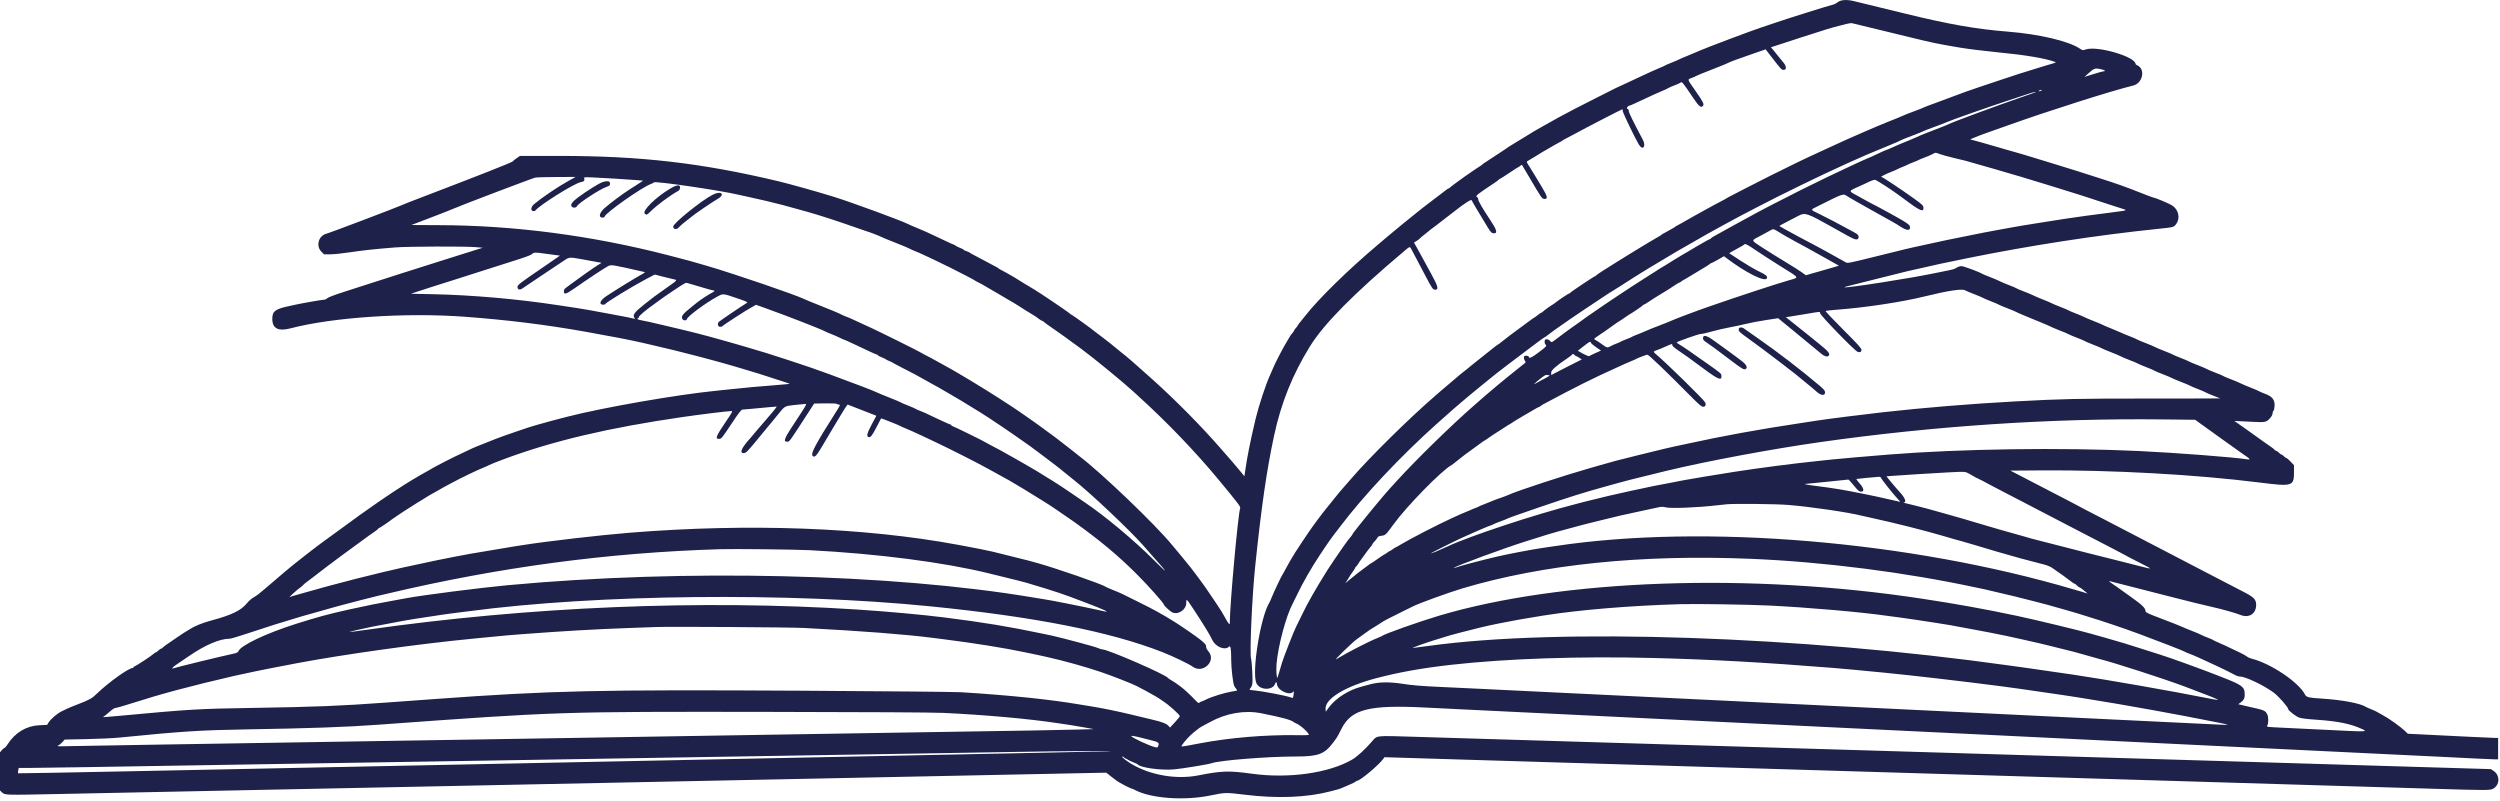 <?xml version="1.0" encoding="UTF-8" standalone="no"?><svg xmlns="http://www.w3.org/2000/svg" xmlns:xlink="http://www.w3.org/1999/xlink" fill="#1e214a" height="128.3" preserveAspectRatio="xMidYMid meet" version="1" viewBox="0.0 6.3 400.3 128.3" width="400.3" zoomAndPan="magnify"><g id="change1_1"><path d="M294.686 6.424 C 294.497 6.489,294.240 6.636,294.114 6.749 C 293.989 6.862,293.731 6.989,293.543 7.032 C 292.816 7.195,285.975 9.345,283.943 10.049 C 283.251 10.288,282.326 10.600,281.886 10.741 C 280.652 11.136,272.943 14.042,272.171 14.404 C 271.794 14.580,270.946 14.939,270.286 15.201 C 269.626 15.463,268.957 15.750,268.800 15.837 C 268.643 15.925,268.103 16.156,267.600 16.351 C 267.097 16.546,266.634 16.748,266.571 16.801 C 266.508 16.853,266.177 17.005,265.836 17.140 C 265.495 17.274,264.878 17.542,264.465 17.734 C 264.052 17.926,263.457 18.200,263.143 18.342 C 262.618 18.581,261.587 19.062,259.829 19.892 C 259.451 20.070,259.014 20.270,258.857 20.336 C 258.700 20.402,258.494 20.504,258.400 20.562 C 258.306 20.619,257.071 21.242,255.657 21.945 C 254.243 22.648,252.674 23.447,252.171 23.719 C 251.669 23.991,250.897 24.400,250.457 24.628 C 250.017 24.857,249.580 25.089,249.486 25.146 C 249.027 25.420,246.322 26.942,246.171 27.010 C 246.077 27.053,245.860 27.178,245.689 27.287 C 245.518 27.396,244.593 27.963,243.632 28.546 C 241.402 29.900,241.535 29.816,240.861 30.296 C 240.545 30.521,240.234 30.727,240.171 30.753 C 240.107 30.779,239.604 31.109,239.052 31.486 C 238.499 31.863,237.944 32.229,237.817 32.300 C 237.690 32.370,237.460 32.537,237.306 32.671 C 237.153 32.805,237.003 32.914,236.975 32.914 C 236.946 32.914,236.702 33.070,236.433 33.261 C 236.163 33.452,235.746 33.738,235.505 33.897 C 234.576 34.510,232.170 36.268,232.133 36.360 C 232.112 36.413,232.042 36.457,231.977 36.457 C 231.912 36.457,231.690 36.599,231.483 36.771 C 231.276 36.944,230.755 37.343,230.325 37.657 C 229.895 37.971,229.517 38.258,229.486 38.294 C 229.436 38.350,228.784 38.849,227.784 39.594 C 227.620 39.716,227.300 39.973,227.072 40.165 C 226.845 40.357,226.363 40.746,226.002 41.029 C 225.640 41.311,225.098 41.749,224.798 42.000 C 224.497 42.251,223.904 42.740,223.480 43.086 C 223.055 43.431,222.437 43.946,222.106 44.229 C 221.775 44.511,221.107 45.077,220.622 45.486 C 215.889 49.474,211.131 54.134,208.970 56.900 C 208.656 57.301,208.259 57.796,208.086 58.001 C 207.913 58.206,207.771 58.407,207.771 58.449 C 207.771 58.490,207.643 58.663,207.486 58.832 C 207.329 59.002,207.200 59.189,207.200 59.249 C 207.200 59.308,207.090 59.474,206.956 59.617 C 206.821 59.760,206.654 59.979,206.584 60.105 C 206.514 60.230,206.241 60.687,205.976 61.121 C 205.423 62.028,204.115 64.551,203.891 65.143 C 203.808 65.363,203.572 65.903,203.368 66.343 C 202.702 67.780,201.546 71.278,201.046 73.371 C 200.208 76.883,199.664 79.612,199.351 81.880 L 199.257 82.560 198.461 81.594 C 198.022 81.063,197.527 80.474,197.360 80.286 C 197.193 80.097,196.340 79.120,195.464 78.114 C 192.341 74.529,188.307 70.444,184.569 67.081 C 181.740 64.537,180.343 63.327,179.543 62.727 C 179.323 62.562,178.963 62.266,178.743 62.069 C 178.523 61.872,178.121 61.544,177.851 61.341 C 177.580 61.138,177.066 60.737,176.708 60.450 C 176.350 60.163,175.877 59.806,175.657 59.656 C 175.437 59.505,175.231 59.349,175.200 59.308 C 175.083 59.156,171.650 56.686,171.555 56.686 C 171.501 56.686,171.387 56.602,171.302 56.499 C 171.168 56.338,166.076 52.900,165.602 52.652 C 165.318 52.502,163.047 51.118,162.423 50.714 C 162.253 50.604,161.960 50.435,161.771 50.338 C 161.583 50.241,161.223 50.038,160.971 49.887 C 160.720 49.736,160.387 49.554,160.231 49.484 C 160.075 49.414,159.921 49.321,159.888 49.276 C 159.855 49.232,159.700 49.134,159.543 49.058 C 159.386 48.982,158.794 48.666,158.229 48.354 C 157.663 48.042,156.774 47.571,156.254 47.306 C 155.734 47.042,155.286 46.790,155.260 46.747 C 155.233 46.704,155.003 46.600,154.749 46.516 C 154.494 46.432,154.286 46.327,154.286 46.283 C 154.286 46.239,154.041 46.111,153.743 46.000 C 153.444 45.888,153.119 45.727,153.020 45.642 C 152.920 45.556,152.801 45.486,152.755 45.486 C 152.708 45.486,152.198 45.260,151.621 44.984 C 151.044 44.708,150.160 44.293,149.657 44.061 C 149.154 43.829,148.486 43.517,148.171 43.368 C 147.857 43.219,147.212 42.945,146.739 42.759 C 146.265 42.574,145.673 42.317,145.424 42.189 C 144.323 41.622,136.275 38.667,133.486 37.804 C 130.885 37.000,126.449 35.756,124.686 35.335 C 112.302 32.382,102.581 31.260,89.426 31.265 L 83.252 31.268 82.716 31.636 C 82.421 31.839,82.139 32.069,82.090 32.148 C 81.992 32.303,76.471 34.480,67.200 38.017 C 65.786 38.557,64.436 39.091,64.201 39.203 C 63.593 39.493,52.689 43.629,52.337 43.703 C 51.023 43.979,50.522 45.661,51.472 46.611 L 51.889 47.029 52.887 47.025 C 53.436 47.022,54.786 46.884,55.886 46.716 C 57.963 46.400,60.132 46.165,63.257 45.920 C 65.353 45.755,74.409 45.723,76.171 45.874 L 77.314 45.972 76.629 46.174 C 76.251 46.285,73.654 47.103,70.857 47.992 C 68.060 48.880,64.871 49.892,63.771 50.240 C 61.588 50.931,60.128 51.400,58.629 51.891 C 58.094 52.067,56.521 52.574,55.132 53.019 C 53.537 53.531,52.530 53.913,52.400 54.057 C 52.286 54.183,52.060 54.286,51.897 54.286 C 51.614 54.286,48.339 54.856,47.371 55.074 C 47.120 55.131,46.657 55.231,46.343 55.298 C 44.066 55.780,43.600 56.128,43.600 57.346 C 43.600 58.904,44.547 59.393,46.545 58.869 C 53.292 57.097,65.055 56.318,74.457 57.021 C 81.377 57.539,87.366 58.284,93.829 59.430 C 98.076 60.184,101.065 60.766,102.943 61.205 C 103.336 61.296,103.979 61.446,104.371 61.537 C 107.419 62.242,108.607 62.535,112.009 63.417 C 113.743 63.866,116.948 64.752,117.600 64.962 C 117.883 65.053,118.680 65.291,119.371 65.490 C 120.063 65.690,121.066 65.993,121.600 66.164 C 124.007 66.933,125.357 67.371,125.886 67.552 L 126.457 67.748 126.057 67.809 C 125.837 67.842,124.860 67.927,123.886 67.996 C 121.889 68.138,119.204 68.384,116.914 68.633 C 116.066 68.725,115.089 68.828,114.743 68.862 C 108.387 69.488,96.501 71.562,90.743 73.050 C 88.306 73.680,88.394 73.657,87.371 73.946 C 86.869 74.088,86.200 74.273,85.886 74.358 C 85.188 74.547,84.197 74.868,82.686 75.396 C 82.057 75.615,81.106 75.945,80.571 76.130 C 80.037 76.314,79.446 76.535,79.257 76.622 C 79.069 76.708,78.242 77.038,77.421 77.354 C 76.600 77.671,75.777 78.008,75.592 78.103 C 75.408 78.199,74.846 78.465,74.343 78.694 C 72.431 79.568,69.508 81.071,68.537 81.680 C 68.299 81.830,67.990 82.003,67.852 82.064 C 67.713 82.125,67.446 82.276,67.257 82.400 C 67.069 82.524,66.811 82.677,66.686 82.740 C 66.297 82.936,63.626 84.606,63.026 85.029 C 62.713 85.249,62.368 85.480,62.258 85.543 C 62.029 85.675,59.862 87.172,58.686 88.010 C 58.246 88.324,57.722 88.695,57.523 88.833 C 57.124 89.110,54.279 91.185,53.615 91.683 C 53.186 92.005,52.665 92.383,52.036 92.828 C 50.746 93.743,47.019 96.650,45.773 97.714 C 45.442 97.997,44.719 98.614,44.167 99.086 C 43.614 99.557,42.864 100.200,42.499 100.514 C 41.501 101.373,41.139 101.647,40.545 101.992 C 40.247 102.164,39.794 102.568,39.538 102.890 C 38.629 104.032,37.067 104.791,33.868 105.643 C 32.370 106.043,31.073 106.577,30.251 107.135 C 30.013 107.296,29.794 107.429,29.765 107.429 C 29.735 107.429,29.133 107.824,28.427 108.308 C 27.721 108.791,26.932 109.330,26.674 109.505 C 26.416 109.679,26.139 109.901,26.060 109.997 C 25.980 110.093,25.853 110.171,25.777 110.171 C 25.702 110.171,25.519 110.300,25.371 110.457 C 25.224 110.614,25.051 110.743,24.987 110.743 C 24.924 110.743,24.766 110.841,24.636 110.960 C 24.276 111.292,21.877 112.884,21.608 112.969 C 21.478 113.010,21.371 113.092,21.371 113.151 C 21.371 113.209,21.318 113.257,21.252 113.257 C 20.607 113.257,17.372 115.569,15.543 117.337 C 14.709 118.143,14.404 118.316,12.559 119.034 C 11.697 119.368,10.897 119.695,10.782 119.760 C 10.666 119.824,10.289 120.005,9.943 120.162 C 9.235 120.483,8.136 121.410,7.779 121.987 L 7.542 122.371 6.314 122.424 C 4.221 122.514,2.400 123.613,1.198 125.510 C 1.011 125.806,0.797 126.051,0.724 126.053 C 0.651 126.055,0.459 126.215,0.296 126.409 L 0.000 126.760 -0.000 129.816 L -0.000 132.872 0.314 133.166 C 0.804 133.624,0.650 133.620,9.620 133.432 C 14.292 133.335,29.480 133.024,43.371 132.742 C 71.399 132.173,94.241 131.709,119.086 131.203 C 128.169 131.017,144.944 130.676,156.365 130.443 L 177.130 130.020 177.773 130.524 C 178.127 130.802,178.605 131.169,178.837 131.340 C 179.261 131.653,181.036 132.571,181.219 132.571 C 181.273 132.571,181.497 132.667,181.716 132.785 C 184.274 134.154,189.640 134.539,193.873 133.659 C 196.165 133.182,196.303 133.179,199.314 133.549 C 204.494 134.186,209.239 134.003,212.982 133.022 C 213.479 132.892,214.040 132.745,214.229 132.695 C 214.417 132.646,214.803 132.501,215.086 132.373 C 215.369 132.245,215.883 132.023,216.229 131.879 C 216.574 131.736,216.938 131.550,217.038 131.467 C 217.137 131.383,217.260 131.314,217.311 131.314 C 217.780 131.314,220.836 128.746,221.507 127.787 L 221.679 127.542 227.211 127.715 C 230.253 127.809,238.786 128.067,246.171 128.287 C 253.557 128.508,262.120 128.764,265.200 128.857 C 273.440 129.106,291.796 129.657,307.086 130.114 C 314.471 130.334,323.034 130.591,326.114 130.684 C 339.666 131.095,343.913 131.223,356.571 131.600 C 371.559 132.046,377.974 132.240,388.857 132.572 C 398.871 132.879,398.788 132.879,399.349 132.491 C 400.288 131.840,400.275 130.437,399.324 129.778 L 398.852 129.451 386.197 129.074 C 379.237 128.866,370.920 128.617,367.714 128.519 C 361.657 128.336,337.015 127.597,323.714 127.201 C 319.503 127.076,314.386 126.921,312.343 126.856 C 309.026 126.752,297.387 126.404,274.229 125.715 C 270.017 125.590,264.900 125.435,262.857 125.371 C 260.814 125.308,255.671 125.153,251.429 125.027 C 243.354 124.789,236.448 124.580,226.701 124.280 C 220.079 124.076,220.531 124.027,219.657 125.047 C 218.618 126.260,217.319 127.449,216.527 127.913 C 212.810 130.088,206.348 131.003,200.457 130.189 C 196.775 129.680,195.625 129.715,191.886 130.453 C 188.384 131.145,184.252 130.445,181.200 128.644 C 180.243 128.080,179.461 127.429,179.740 127.429 C 179.805 127.429,179.922 127.506,180.000 127.600 C 180.078 127.694,180.196 127.771,180.262 127.771 C 180.328 127.771,180.463 127.840,180.562 127.925 C 180.662 128.009,181.051 128.198,181.429 128.346 C 181.806 128.494,182.140 128.651,182.171 128.695 C 182.535 129.210,185.888 129.675,187.949 129.498 C 189.226 129.388,193.464 128.696,193.963 128.516 C 195.278 128.042,202.914 127.433,207.570 127.430 C 211.067 127.428,212.068 127.055,213.429 125.251 C 214.149 124.295,214.085 124.401,214.811 122.971 C 216.397 119.846,219.223 119.135,228.229 119.593 C 230.083 119.687,233.246 119.843,235.257 119.940 C 237.269 120.038,240.483 120.193,242.400 120.286 C 244.317 120.378,247.506 120.532,249.486 120.628 C 251.466 120.724,254.629 120.877,256.514 120.970 C 258.400 121.062,261.589 121.217,263.600 121.315 C 265.611 121.412,268.800 121.567,270.686 121.658 C 272.571 121.749,275.760 121.904,277.771 122.001 C 279.783 122.098,282.971 122.253,284.857 122.345 C 286.743 122.437,289.893 122.590,291.857 122.685 C 293.821 122.780,297.023 122.934,298.971 123.029 C 300.920 123.123,304.096 123.276,306.029 123.370 C 307.961 123.463,311.137 123.617,313.086 123.711 C 315.034 123.806,318.249 123.961,320.229 124.057 C 323.668 124.223,326.761 124.374,334.343 124.745 C 336.229 124.837,339.379 124.990,341.343 125.085 C 344.948 125.259,349.030 125.456,355.571 125.773 C 357.536 125.868,360.711 126.022,362.629 126.114 C 364.546 126.207,367.709 126.360,369.657 126.454 C 371.606 126.548,374.794 126.703,376.743 126.797 C 378.691 126.891,381.880 127.046,383.829 127.140 C 385.777 127.234,389.017 127.391,391.029 127.487 C 393.040 127.583,395.637 127.713,396.800 127.774 C 397.963 127.835,399.159 127.885,399.457 127.885 L 400.000 127.886 400.000 126.171 L 400.000 124.457 399.571 124.457 C 399.336 124.457,397.549 124.378,395.600 124.282 C 393.651 124.186,390.591 124.036,388.800 123.947 L 385.543 123.787 385.027 123.294 C 384.324 122.622,382.402 121.263,381.441 120.758 C 381.008 120.530,380.596 120.301,380.527 120.248 C 380.457 120.195,380.091 120.031,379.714 119.883 C 379.337 119.736,378.926 119.551,378.800 119.473 C 377.893 118.907,374.993 118.363,371.829 118.165 C 369.698 118.032,369.290 117.938,369.087 117.532 C 368.106 115.563,363.629 112.544,360.536 111.765 C 360.252 111.693,359.925 111.548,359.810 111.443 C 359.694 111.337,359.214 111.065,358.743 110.837 C 357.017 110.002,355.247 109.177,354.857 109.026 C 354.637 108.940,354.431 108.837,354.400 108.797 C 354.369 108.756,353.957 108.576,353.486 108.395 C 353.014 108.215,352.526 108.004,352.400 107.926 C 352.274 107.848,351.683 107.596,351.086 107.366 C 350.489 107.136,349.691 106.806,349.314 106.632 C 348.937 106.459,347.484 105.886,346.086 105.358 C 343.941 104.550,343.543 104.364,343.543 104.171 C 343.541 103.674,343.049 103.191,341.200 101.875 C 340.150 101.127,339.128 100.398,338.931 100.257 C 338.733 100.115,338.379 99.870,338.143 99.712 C 337.671 99.397,337.612 99.311,337.914 99.383 C 338.641 99.555,346.813 101.643,348.114 101.989 C 349.690 102.408,353.133 103.253,354.457 103.545 C 355.812 103.845,358.055 104.480,358.653 104.734 C 360.073 105.336,361.252 104.620,361.255 103.154 C 361.258 102.290,360.893 101.911,359.253 101.076 C 357.575 100.221,354.876 98.820,353.314 97.995 C 352.560 97.596,351.326 96.954,350.571 96.567 C 349.817 96.181,348.763 95.633,348.229 95.349 C 347.694 95.065,346.460 94.422,345.486 93.920 C 344.511 93.417,343.046 92.656,342.229 92.227 C 341.411 91.798,340.331 91.236,339.829 90.978 C 339.326 90.720,338.106 90.086,337.118 89.569 C 336.130 89.052,334.716 88.320,333.975 87.943 C 333.235 87.566,332.603 87.231,332.571 87.200 C 332.540 87.169,331.923 86.843,331.200 86.476 C 329.693 85.712,326.959 84.295,325.371 83.456 C 324.774 83.141,323.749 82.607,323.093 82.270 L 321.900 81.657 326.807 81.621 C 338.167 81.539,351.620 82.283,361.714 83.552 C 367.108 84.230,367.314 84.168,367.314 81.864 L 367.314 80.790 366.784 80.224 C 366.493 79.912,366.193 79.657,366.119 79.657 C 366.044 79.657,365.862 79.529,365.714 79.371 C 365.567 79.214,365.387 79.086,365.314 79.086 C 365.242 79.086,365.062 78.957,364.914 78.800 C 364.767 78.643,364.584 78.514,364.508 78.514 C 364.433 78.514,364.301 78.430,364.216 78.327 C 364.130 78.224,363.880 78.019,363.659 77.871 C 363.438 77.722,363.077 77.472,362.857 77.314 C 362.637 77.157,362.277 76.900,362.057 76.743 C 361.837 76.586,361.477 76.329,361.257 76.171 C 361.037 76.014,360.677 75.757,360.457 75.600 C 360.237 75.443,359.877 75.186,359.657 75.029 C 358.931 74.508,358.373 74.117,358.070 73.915 L 357.771 73.715 358.114 73.717 C 358.303 73.718,359.372 73.769,360.490 73.831 C 362.774 73.958,362.881 73.936,363.526 73.202 C 363.751 72.945,363.886 72.669,363.886 72.463 C 363.886 72.282,363.947 72.113,364.022 72.088 C 364.101 72.061,364.177 71.736,364.205 71.306 C 364.266 70.341,363.829 69.773,362.712 69.368 C 362.320 69.227,361.887 69.041,361.750 68.957 C 361.612 68.873,360.969 68.596,360.321 68.341 C 359.673 68.087,358.963 67.784,358.743 67.669 C 358.523 67.553,357.829 67.262,357.200 67.023 C 356.571 66.784,356.031 66.554,356.000 66.512 C 355.969 66.470,355.429 66.240,354.800 66.001 C 354.171 65.763,353.503 65.479,353.314 65.370 C 353.126 65.261,352.457 64.977,351.829 64.738 C 351.200 64.499,350.583 64.238,350.457 64.158 C 350.331 64.078,349.743 63.828,349.149 63.601 C 348.555 63.375,348.014 63.145,347.947 63.089 C 347.880 63.034,347.212 62.751,346.463 62.462 C 345.713 62.172,345.044 61.889,344.977 61.833 C 344.909 61.777,344.289 61.513,343.598 61.247 C 342.908 60.982,342.240 60.699,342.114 60.619 C 341.989 60.538,341.526 60.338,341.086 60.174 C 340.646 60.009,340.029 59.753,339.714 59.605 C 339.400 59.456,338.603 59.120,337.943 58.857 C 337.283 58.595,336.691 58.340,336.629 58.291 C 336.566 58.243,335.951 57.985,335.263 57.718 C 334.575 57.451,333.906 57.168,333.777 57.088 C 333.648 57.008,333.029 56.745,332.400 56.503 C 331.771 56.261,331.231 56.031,331.200 55.992 C 331.169 55.953,330.577 55.702,329.886 55.434 C 329.194 55.166,328.577 54.905,328.514 54.855 C 328.451 54.804,327.860 54.551,327.200 54.293 C 326.540 54.034,325.820 53.727,325.600 53.611 C 325.380 53.496,324.686 53.205,324.057 52.966 C 323.429 52.727,322.889 52.497,322.857 52.455 C 322.826 52.413,322.286 52.183,321.657 51.944 C 321.029 51.706,320.360 51.421,320.171 51.313 C 319.983 51.204,319.314 50.920,318.686 50.681 C 318.057 50.442,317.440 50.182,317.314 50.104 C 316.841 49.810,314.406 48.914,314.080 48.914 C 313.765 48.914,313.454 49.033,313.029 49.315 C 312.934 49.377,312.420 49.513,311.886 49.616 C 311.351 49.719,310.400 49.912,309.771 50.044 C 305.845 50.870,295.527 52.479,295.341 52.294 C 295.318 52.270,295.520 52.199,295.792 52.136 C 296.064 52.074,298.240 51.526,300.629 50.919 C 303.017 50.312,305.203 49.767,305.486 49.708 C 305.769 49.649,306.309 49.529,306.686 49.441 C 309.842 48.709,311.481 48.355,315.086 47.627 C 325.178 45.589,335.695 43.968,345.314 42.970 C 348.140 42.676,348.064 42.697,348.467 42.139 C 349.136 41.216,348.825 39.844,347.801 39.194 C 347.304 38.879,345.071 37.943,344.817 37.943 C 344.753 37.943,343.811 37.589,342.722 37.157 C 340.224 36.165,339.087 35.763,335.886 34.740 C 334.471 34.288,332.954 33.802,332.514 33.661 C 331.603 33.368,330.216 32.939,328.800 32.512 C 328.266 32.351,327.443 32.100,326.971 31.954 C 326.500 31.808,325.754 31.580,325.314 31.446 C 324.874 31.313,324.257 31.126,323.943 31.031 C 323.629 30.936,323.114 30.787,322.800 30.701 C 322.486 30.614,321.766 30.409,321.200 30.245 C 320.119 29.931,319.246 29.678,317.543 29.185 C 316.977 29.021,316.278 28.829,315.988 28.758 L 315.462 28.629 315.874 28.435 C 316.340 28.215,317.613 27.740,319.543 27.066 C 320.266 26.814,321.191 26.488,321.600 26.341 C 327.981 24.056,338.175 20.818,341.546 20.005 C 343.117 19.626,343.571 17.354,342.197 16.744 C 342.057 16.682,341.943 16.594,341.943 16.548 C 341.943 15.374,335.780 13.580,333.956 14.224 C 333.498 14.386,333.469 14.381,332.999 14.068 C 331.198 12.871,326.528 11.770,321.543 11.370 C 316.352 10.953,312.100 10.206,304.971 8.460 C 301.696 7.658,297.750 6.696,296.736 6.452 C 295.941 6.261,295.181 6.251,294.686 6.424 M298.343 10.450 C 299.223 10.667,300.817 11.054,301.886 11.310 C 302.954 11.567,304.677 11.986,305.714 12.241 C 309.367 13.140,310.243 13.322,313.886 13.935 C 315.074 14.135,318.145 14.514,319.943 14.683 C 324.137 15.077,327.499 15.640,329.017 16.202 C 329.260 16.292,329.208 16.326,328.560 16.506 C 328.158 16.617,327.546 16.799,327.200 16.911 C 326.854 17.023,326.031 17.278,325.371 17.478 C 323.677 17.991,323.129 18.167,320.229 19.136 C 318.814 19.609,317.503 20.047,317.314 20.109 C 315.730 20.637,313.775 21.329,313.257 21.545 C 312.911 21.689,311.600 22.177,310.343 22.630 C 309.086 23.083,308.006 23.493,307.943 23.542 C 307.880 23.591,307.237 23.846,306.514 24.109 C 305.791 24.372,304.943 24.708,304.629 24.855 C 304.314 25.002,303.337 25.403,302.457 25.747 C 301.577 26.091,299.957 26.770,298.857 27.256 C 297.757 27.742,296.739 28.186,296.594 28.241 C 296.449 28.297,295.986 28.502,295.565 28.698 C 295.144 28.895,294.530 29.177,294.199 29.325 C 293.868 29.474,293.328 29.721,292.999 29.873 C 292.670 30.025,292.053 30.309,291.629 30.504 C 289.778 31.351,289.228 31.610,287.771 32.312 C 285.515 33.400,281.422 35.447,279.714 36.343 C 278.897 36.771,277.843 37.316,277.371 37.553 C 276.900 37.790,276.489 38.013,276.457 38.049 C 276.426 38.085,276.014 38.312,275.543 38.553 C 275.071 38.794,274.609 39.036,274.514 39.092 C 274.168 39.295,271.709 40.651,271.543 40.730 C 271.449 40.774,271.166 40.935,270.914 41.087 C 270.663 41.238,270.303 41.442,270.114 41.539 C 269.926 41.636,269.566 41.841,269.314 41.995 C 269.063 42.148,268.730 42.331,268.574 42.401 C 268.418 42.471,268.264 42.565,268.231 42.609 C 268.198 42.654,268.043 42.755,267.886 42.833 C 267.729 42.912,267.394 43.101,267.143 43.254 C 266.891 43.406,266.558 43.588,266.402 43.658 C 266.246 43.728,266.092 43.826,266.059 43.875 C 266.027 43.924,265.858 44.037,265.685 44.125 C 265.414 44.263,262.694 45.889,261.878 46.400 C 261.727 46.494,261.058 46.906,260.391 47.314 C 259.723 47.723,259.057 48.134,258.911 48.229 C 258.426 48.541,257.021 49.427,256.823 49.545 C 256.317 49.846,255.596 50.352,255.562 50.429 C 255.541 50.476,255.480 50.514,255.425 50.514 C 255.295 50.514,251.497 53.045,251.448 53.165 C 251.427 53.216,251.364 53.257,251.309 53.257 C 251.201 53.257,249.444 54.425,249.113 54.717 C 249.003 54.814,248.816 54.950,248.697 55.018 C 248.237 55.284,247.214 56.016,247.082 56.175 C 247.006 56.268,246.894 56.343,246.834 56.343 C 246.774 56.343,246.505 56.523,246.236 56.743 C 245.968 56.963,245.719 57.143,245.683 57.143 C 245.647 57.143,245.087 57.541,244.438 58.027 C 243.234 58.928,242.744 59.291,241.768 60.000 C 241.465 60.220,240.920 60.644,240.557 60.943 C 240.193 61.241,239.864 61.486,239.825 61.486 C 239.786 61.486,239.426 61.756,239.024 62.086 C 238.622 62.416,237.796 63.071,237.189 63.543 C 236.581 64.014,235.872 64.583,235.613 64.807 C 235.354 65.030,235.009 65.313,234.845 65.435 C 234.333 65.816,233.337 66.635,232.786 67.128 C 232.495 67.387,232.032 67.780,231.758 68.000 C 231.483 68.220,231.052 68.584,230.801 68.809 C 230.549 69.035,230.167 69.369,229.952 69.552 C 225.925 72.990,219.235 79.582,216.342 82.962 C 215.997 83.365,215.431 84.011,215.086 84.398 C 214.740 84.784,214.123 85.525,213.714 86.045 C 213.306 86.564,212.790 87.204,212.567 87.466 C 211.882 88.275,210.238 90.479,209.486 91.597 C 209.391 91.737,208.903 92.464,208.400 93.212 C 207.897 93.960,207.447 94.649,207.399 94.743 C 207.351 94.837,207.210 95.069,207.086 95.257 C 206.962 95.446,206.808 95.703,206.743 95.829 C 206.678 95.954,206.527 96.211,206.408 96.400 C 206.288 96.589,206.019 97.077,205.810 97.486 C 205.600 97.894,205.399 98.254,205.362 98.286 C 205.255 98.378,203.946 101.137,203.654 101.886 C 203.507 102.263,203.323 102.674,203.245 102.800 C 201.826 105.089,200.404 113.926,201.172 115.683 C 201.676 116.839,203.814 116.898,204.173 115.766 C 204.265 115.477,204.457 115.477,204.457 115.766 C 204.457 116.817,206.555 117.811,207.103 117.021 C 207.181 116.909,207.192 117.037,207.140 117.429 C 207.047 118.130,207.065 118.113,206.606 117.948 C 205.870 117.684,202.118 116.967,200.881 116.854 C 200.076 116.780,200.005 116.754,200.143 116.586 C 200.568 116.069,200.602 115.832,200.520 113.981 C 200.476 112.986,200.386 111.985,200.321 111.758 C 200.074 110.902,200.479 101.803,200.976 97.029 C 201.979 87.390,202.810 81.643,204.007 76.057 C 205.127 70.828,206.956 66.276,209.744 61.772 C 211.999 58.129,216.762 53.315,224.866 46.486 C 225.803 45.696,225.725 45.703,226.082 46.371 C 226.476 47.109,227.240 48.558,228.175 50.343 C 229.338 52.565,229.424 52.686,229.845 52.686 C 230.395 52.686,230.244 52.118,229.176 50.171 C 228.676 49.260,228.045 48.103,227.773 47.600 C 227.501 47.097,227.084 46.338,226.844 45.913 L 226.410 45.140 226.852 44.860 C 227.096 44.706,227.329 44.526,227.370 44.459 C 227.411 44.392,227.711 44.139,228.037 43.896 C 228.362 43.653,228.732 43.355,228.858 43.233 C 228.985 43.112,229.171 42.965,229.271 42.907 C 229.372 42.848,229.629 42.657,229.842 42.483 C 230.054 42.309,230.769 41.756,231.429 41.253 C 232.089 40.751,232.809 40.197,233.029 40.022 C 234.519 38.836,235.657 38.126,235.657 38.383 C 235.657 38.465,236.508 39.904,238.169 42.629 C 238.714 43.523,238.851 43.657,239.218 43.657 C 239.839 43.657,239.664 43.086,238.516 41.371 C 237.421 39.737,236.686 38.463,236.686 38.202 C 236.686 38.066,236.596 37.903,236.486 37.841 C 236.198 37.677,236.469 37.458,239.143 35.689 C 239.583 35.398,239.960 35.118,239.981 35.066 C 240.002 35.014,240.060 34.971,240.110 34.971 C 240.161 34.971,240.852 34.534,241.647 34.000 C 242.442 33.466,243.126 33.029,243.166 33.029 C 243.206 33.029,243.334 32.943,243.449 32.839 C 243.564 32.734,243.675 32.670,243.694 32.696 C 243.714 32.722,244.183 33.514,244.737 34.457 C 246.895 38.132,246.880 38.111,247.288 38.150 C 247.888 38.208,247.790 37.732,246.899 36.272 C 246.481 35.588,245.957 34.720,245.734 34.343 C 245.511 33.966,245.132 33.353,244.893 32.982 C 244.381 32.190,244.382 32.190,244.714 32.017 C 244.856 31.944,245.126 31.782,245.314 31.657 C 245.503 31.533,245.734 31.394,245.829 31.350 C 245.923 31.305,246.206 31.130,246.457 30.962 C 246.709 30.794,247.171 30.518,247.486 30.349 C 247.800 30.179,248.211 29.942,248.400 29.820 C 248.589 29.699,248.897 29.519,249.086 29.420 C 249.951 28.968,250.118 28.874,250.171 28.809 C 250.203 28.770,250.563 28.568,250.971 28.359 C 251.380 28.151,251.997 27.824,252.343 27.633 C 253.703 26.881,259.323 23.977,259.759 23.800 C 259.797 23.785,259.833 23.915,259.839 24.090 C 259.849 24.369,261.826 28.482,262.414 29.446 C 263.040 30.474,263.625 29.761,263.047 28.674 C 261.533 25.825,260.800 24.328,260.800 24.082 C 260.800 23.886,260.722 23.762,260.567 23.713 C 260.342 23.642,260.689 23.200,260.970 23.200 C 261.012 23.200,261.441 23.015,261.923 22.789 C 262.405 22.563,263.057 22.260,263.371 22.117 C 263.686 21.973,264.329 21.674,264.800 21.452 C 265.271 21.229,265.929 20.941,266.261 20.810 C 266.593 20.679,266.979 20.498,267.118 20.408 C 267.257 20.318,267.731 20.110,268.171 19.945 C 268.611 19.781,269.020 19.597,269.080 19.537 C 269.305 19.312,269.394 19.420,271.186 22.079 C 272.029 23.331,272.346 23.589,272.656 23.279 C 272.918 23.017,272.747 22.664,271.490 20.865 C 270.117 18.901,270.164 19.048,270.823 18.804 C 271.125 18.692,271.475 18.537,271.601 18.459 C 271.727 18.381,272.858 17.919,274.115 17.432 C 275.372 16.945,276.503 16.485,276.629 16.409 C 276.906 16.242,278.289 15.726,280.286 15.044 C 281.103 14.765,281.982 14.459,282.240 14.365 L 282.708 14.194 283.325 14.995 C 285.252 17.493,285.245 17.486,285.602 17.486 C 286.135 17.486,286.049 16.816,285.433 16.159 C 285.368 16.089,285.160 15.834,284.971 15.592 C 284.783 15.349,284.388 14.861,284.094 14.505 L 283.560 13.859 284.037 13.718 C 284.300 13.641,285.080 13.386,285.771 13.151 C 286.463 12.917,287.646 12.532,288.400 12.294 C 289.154 12.057,290.131 11.745,290.571 11.601 C 291.915 11.161,292.941 10.843,293.600 10.662 C 295.416 10.165,296.309 9.964,296.514 10.008 C 296.640 10.035,297.463 10.234,298.343 10.450 M336.448 17.391 C 337.011 17.521,337.235 17.713,336.829 17.716 C 336.719 17.717,335.986 17.919,335.200 18.166 L 333.771 18.614 334.400 18.043 C 335.311 17.215,335.468 17.165,336.448 17.391 M326.857 20.800 C 326.763 20.861,326.609 20.911,326.514 20.911 C 326.362 20.911,326.362 20.898,326.514 20.800 C 326.609 20.739,326.763 20.689,326.857 20.689 C 327.010 20.689,327.010 20.702,326.857 20.800 M325.886 21.095 C 325.823 21.121,324.666 21.525,323.314 21.991 C 319.686 23.242,312.436 25.931,312.023 26.179 C 311.916 26.243,311.237 26.520,310.514 26.794 C 308.728 27.473,307.186 28.094,306.935 28.237 C 306.821 28.301,306.358 28.501,305.907 28.681 C 304.652 29.181,303.435 29.696,302.779 30.006 C 302.452 30.160,302.148 30.286,302.102 30.286 C 302.056 30.286,301.705 30.434,301.323 30.615 C 300.077 31.207,299.086 31.657,299.031 31.657 C 299.001 31.657,298.577 31.842,298.088 32.069 C 297.600 32.295,296.866 32.635,296.457 32.824 C 294.161 33.884,291.048 35.383,288.457 36.676 C 285.288 38.258,281.438 40.257,280.114 41.009 C 279.769 41.205,279.331 41.442,279.143 41.535 C 278.954 41.628,278.389 41.938,277.886 42.224 C 277.383 42.509,276.817 42.822,276.629 42.919 C 276.440 43.016,276.080 43.215,275.829 43.362 C 275.577 43.509,275.050 43.801,274.657 44.010 C 274.264 44.219,273.943 44.431,273.943 44.481 C 273.943 44.531,273.889 44.571,273.823 44.571 C 273.757 44.571,273.291 44.816,272.787 45.114 C 272.283 45.413,271.733 45.730,271.564 45.818 C 271.395 45.907,271.051 46.112,270.800 46.274 C 270.549 46.436,270.214 46.634,270.057 46.713 C 269.900 46.792,269.631 46.947,269.459 47.057 C 269.288 47.167,268.593 47.588,267.916 47.993 C 267.240 48.398,266.660 48.759,266.629 48.796 C 266.597 48.832,266.443 48.925,266.286 49.002 C 266.129 49.079,265.614 49.399,265.143 49.714 C 264.671 50.029,264.209 50.322,264.114 50.365 C 264.020 50.408,263.618 50.665,263.221 50.936 C 262.825 51.207,262.478 51.429,262.451 51.429 C 262.424 51.429,262.073 51.654,261.671 51.929 C 261.269 52.204,260.894 52.449,260.838 52.472 C 260.781 52.495,259.973 53.029,259.041 53.657 C 258.110 54.286,257.228 54.877,257.080 54.971 C 256.933 55.066,256.444 55.400,255.993 55.714 C 255.543 56.029,255.059 56.363,254.918 56.457 C 254.172 56.957,253.974 57.096,253.702 57.309 C 253.537 57.438,253.286 57.620,253.143 57.714 C 253.000 57.809,252.748 57.989,252.583 58.114 C 252.419 58.240,252.198 58.394,252.093 58.457 C 251.869 58.591,249.828 60.090,249.008 60.723 C 248.457 61.148,248.437 61.154,248.250 60.944 C 248.011 60.675,247.711 60.558,247.486 60.644 C 247.263 60.730,247.264 61.302,247.487 61.487 C 247.718 61.678,247.644 61.758,246.274 62.797 C 245.262 63.566,244.800 63.764,244.800 63.430 C 244.800 63.308,244.357 63.202,244.160 63.277 C 243.949 63.358,243.956 63.772,244.173 64.082 C 244.334 64.312,244.326 64.344,244.049 64.536 C 243.886 64.650,243.286 65.129,242.717 65.600 C 242.148 66.071,241.420 66.657,241.098 66.902 C 240.777 67.146,240.308 67.532,240.057 67.759 C 239.805 67.986,239.371 68.351,239.094 68.571 C 238.816 68.791,238.269 69.254,237.879 69.600 C 237.488 69.946,236.695 70.640,236.115 71.143 C 232.530 74.254,226.784 79.865,223.600 83.362 C 223.034 83.984,222.520 84.549,222.457 84.618 C 221.636 85.517,218.924 88.784,217.656 90.400 C 217.434 90.683,217.099 91.104,216.912 91.335 C 216.725 91.567,216.571 91.792,216.571 91.836 C 216.571 91.879,216.404 92.109,216.200 92.346 C 215.996 92.582,215.700 92.964,215.543 93.193 C 215.386 93.422,215.099 93.826,214.906 94.090 C 214.573 94.546,212.785 97.194,212.492 97.665 C 210.547 100.793,209.383 102.841,208.471 104.743 C 208.079 105.560,207.658 106.419,207.536 106.652 C 207.187 107.316,205.495 111.633,205.260 112.457 C 205.144 112.866,204.961 113.483,204.854 113.829 C 204.747 114.174,204.621 114.586,204.575 114.743 C 204.435 115.217,204.308 113.733,204.396 112.654 C 204.637 109.714,205.956 104.812,207.032 102.864 C 207.120 102.703,207.426 102.083,207.710 101.486 C 208.606 99.604,210.011 97.153,211.305 95.215 C 211.656 94.690,212.020 94.142,212.114 93.998 C 212.384 93.585,213.277 92.313,213.391 92.179 C 213.448 92.112,213.942 91.464,214.490 90.738 C 218.310 85.678,224.270 79.332,230.058 74.161 C 232.188 72.258,233.369 71.223,234.217 70.514 C 234.705 70.106,235.351 69.566,235.652 69.314 C 235.953 69.063,236.516 68.600,236.904 68.286 C 237.292 67.971,237.954 67.431,238.376 67.085 C 239.231 66.383,240.123 65.684,241.141 64.914 C 241.516 64.631,242.428 63.941,243.168 63.379 C 246.002 61.230,247.198 60.343,247.258 60.343 C 247.293 60.343,247.589 60.139,247.918 59.890 C 248.856 59.177,249.025 59.054,250.057 58.343 C 250.591 57.974,251.252 57.515,251.524 57.322 C 251.797 57.129,252.106 56.920,252.210 56.857 C 252.315 56.794,252.657 56.563,252.971 56.343 C 253.286 56.123,253.628 55.891,253.731 55.829 C 253.892 55.731,256.063 54.288,256.571 53.941 C 257.127 53.561,258.272 52.828,258.409 52.763 C 258.498 52.721,258.957 52.432,259.429 52.121 C 259.900 51.810,260.764 51.257,261.349 50.892 C 261.933 50.527,262.531 50.151,262.676 50.057 C 263.121 49.769,265.362 48.413,265.750 48.197 C 265.950 48.086,266.251 47.906,266.418 47.797 C 267.047 47.388,269.347 46.048,271.600 44.778 C 272.480 44.282,273.277 43.826,273.371 43.764 C 273.466 43.703,273.697 43.575,273.886 43.480 C 274.074 43.386,274.589 43.102,275.029 42.849 C 275.469 42.596,276.034 42.286,276.286 42.160 C 276.537 42.033,276.949 41.810,277.200 41.663 C 277.451 41.517,278.069 41.184,278.571 40.924 C 279.074 40.664,280.360 39.993,281.429 39.433 C 284.977 37.574,291.719 34.288,295.086 32.777 C 295.369 32.650,295.857 32.427,296.171 32.281 C 297.730 31.559,299.685 30.725,302.857 29.429 C 303.580 29.134,304.228 28.846,304.297 28.789 C 304.366 28.733,305.189 28.399,306.126 28.047 C 307.062 27.696,307.880 27.368,307.943 27.318 C 308.006 27.269,308.803 26.958,309.714 26.628 C 310.626 26.298,311.508 25.959,311.674 25.874 C 312.196 25.609,318.636 23.341,321.582 22.385 C 323.132 21.882,324.657 21.377,324.971 21.262 C 325.448 21.089,326.247 20.943,325.886 21.095 M310.576 30.962 C 310.893 31.082,311.921 31.366,312.862 31.592 C 313.802 31.818,314.649 32.023,314.743 32.047 C 314.895 32.087,317.091 32.713,319.371 33.368 C 322.049 34.136,325.465 35.155,327.200 35.703 C 327.671 35.851,328.494 36.104,329.029 36.264 C 331.333 36.954,334.920 38.101,337.886 39.096 C 338.577 39.328,339.443 39.604,339.810 39.711 C 340.715 39.972,340.649 39.997,338.259 40.296 C 335.590 40.630,332.135 41.100,330.743 41.320 C 330.146 41.414,328.191 41.721,326.400 42.003 C 324.609 42.285,322.629 42.615,322.000 42.737 C 321.371 42.858,320.240 43.065,319.486 43.197 C 318.731 43.328,317.883 43.488,317.600 43.551 C 317.317 43.614,316.186 43.842,315.086 44.057 C 312.817 44.500,310.521 44.980,308.514 45.431 C 307.760 45.600,306.911 45.785,306.629 45.841 C 305.994 45.967,304.916 46.229,299.837 47.491 C 296.105 48.418,295.826 48.471,295.551 48.311 C 295.389 48.217,294.383 47.653,293.314 47.058 C 291.472 46.033,290.944 45.749,287.943 44.171 C 287.251 43.808,286.284 43.280,285.793 42.998 L 284.900 42.486 285.235 42.282 C 285.420 42.170,285.950 41.890,286.414 41.659 C 286.878 41.429,287.583 41.064,287.981 40.849 C 289.013 40.291,289.369 40.411,293.363 42.660 C 295.946 44.114,296.166 44.235,296.660 44.468 C 297.265 44.754,297.600 44.675,297.600 44.248 C 297.600 43.953,297.467 43.816,296.857 43.481 C 294.626 42.254,292.418 41.093,291.229 40.521 C 289.823 39.845,289.839 39.926,291.000 39.348 C 295.451 37.130,295.048 37.256,295.931 37.811 C 296.314 38.053,297.863 38.936,299.371 39.774 C 303.450 42.040,303.540 42.092,304.332 42.608 C 305.254 43.209,305.829 43.268,305.829 42.761 C 305.829 42.377,305.690 42.243,304.629 41.594 C 303.885 41.140,299.918 38.971,299.831 38.971 C 299.809 38.971,299.440 38.774,299.010 38.532 C 298.580 38.291,297.946 37.938,297.600 37.748 C 295.853 36.788,295.785 37.006,298.171 35.920 C 298.517 35.763,299.058 35.510,299.373 35.360 C 299.688 35.209,300.057 35.086,300.193 35.086 C 300.430 35.086,303.000 36.747,304.380 37.792 C 307.408 40.087,308.066 40.400,307.978 39.505 C 307.947 39.199,307.752 39.017,306.457 38.086 C 304.350 36.572,301.422 34.629,301.240 34.625 C 301.037 34.620,302.035 34.122,302.962 33.764 C 303.366 33.609,303.752 33.439,303.820 33.388 C 303.887 33.337,304.251 33.175,304.629 33.029 C 305.006 32.882,305.366 32.724,305.429 32.677 C 305.491 32.630,305.899 32.457,306.334 32.293 C 306.769 32.129,307.180 31.953,307.248 31.902 C 307.316 31.851,307.706 31.689,308.114 31.543 C 308.523 31.396,309.088 31.156,309.371 31.010 C 309.986 30.690,309.873 30.695,310.576 30.962 M90.967 35.300 C 89.269 36.244,86.742 37.953,85.496 39.003 C 85.008 39.413,84.930 40.035,85.359 40.096 C 85.509 40.117,85.663 40.091,85.701 40.037 C 86.320 39.177,92.056 35.590,93.018 35.461 C 93.487 35.398,93.653 35.205,93.542 34.855 C 93.484 34.672,93.583 34.660,94.768 34.704 C 96.254 34.760,101.060 35.054,102.203 35.159 L 102.978 35.230 102.375 35.630 C 102.043 35.850,101.360 36.288,100.857 36.603 C 99.713 37.321,97.563 38.928,96.739 39.681 C 95.960 40.392,95.816 41.143,96.457 41.143 C 96.646 41.143,96.800 41.082,96.800 41.009 C 96.800 40.487,102.841 36.230,104.278 35.739 C 104.471 35.674,104.663 35.568,104.705 35.504 C 104.870 35.254,115.194 36.761,118.229 37.478 C 118.480 37.538,119.097 37.672,119.600 37.777 C 121.178 38.106,124.531 38.898,125.371 39.139 C 125.654 39.220,126.220 39.376,126.629 39.486 C 127.427 39.699,127.886 39.826,129.314 40.227 C 131.101 40.729,134.260 41.750,136.430 42.527 C 137.640 42.960,138.669 43.315,138.715 43.315 C 138.849 43.316,140.959 44.125,141.086 44.223 C 141.149 44.272,142.146 44.683,143.303 45.136 C 144.460 45.589,145.514 46.030,145.646 46.115 C 145.778 46.200,146.169 46.378,146.514 46.510 C 146.860 46.642,147.451 46.899,147.829 47.080 C 148.206 47.261,148.977 47.623,149.543 47.883 C 150.109 48.143,150.649 48.405,150.743 48.466 C 150.837 48.526,151.043 48.627,151.200 48.691 C 151.357 48.755,151.859 48.999,152.314 49.232 C 152.770 49.466,153.799 49.991,154.600 50.400 C 155.402 50.809,156.085 51.179,156.118 51.224 C 156.152 51.269,156.358 51.385,156.575 51.483 C 156.793 51.581,157.049 51.709,157.143 51.768 C 157.237 51.827,158.229 52.404,159.348 53.052 C 160.467 53.699,161.521 54.319,161.691 54.429 C 161.861 54.539,162.129 54.694,162.286 54.774 C 162.443 54.854,162.880 55.123,163.257 55.373 C 163.634 55.622,164.028 55.878,164.133 55.942 C 164.238 56.005,164.598 56.226,164.933 56.432 C 165.268 56.639,165.646 56.870,165.771 56.947 C 165.897 57.023,166.026 57.111,166.057 57.143 C 166.222 57.307,166.863 57.714,166.957 57.714 C 167.017 57.714,167.084 57.756,167.105 57.807 C 167.126 57.859,167.734 58.304,168.457 58.798 C 169.591 59.572,170.874 60.494,173.148 62.171 C 175.119 63.624,179.928 67.566,181.441 68.968 C 181.511 69.033,181.820 69.314,182.127 69.593 C 186.889 73.913,191.383 78.594,195.208 83.216 C 198.188 86.817,198.647 87.418,198.581 87.631 C 198.216 88.807,196.916 103.160,196.914 106.035 C 196.914 106.433,196.748 106.256,196.212 105.283 C 195.740 104.428,195.463 103.975,194.972 103.257 C 194.843 103.069,194.518 102.580,194.250 102.171 C 193.436 100.929,192.453 99.534,191.722 98.584 C 191.341 98.088,190.852 97.445,190.636 97.155 C 190.420 96.866,189.751 96.045,189.150 95.331 C 188.549 94.618,187.905 93.847,187.719 93.617 C 185.099 90.383,176.289 81.943,172.791 79.314 C 172.582 79.157,172.195 78.849,171.932 78.629 C 171.668 78.409,171.111 77.971,170.694 77.657 C 170.277 77.343,169.826 76.995,169.692 76.885 C 169.559 76.775,169.239 76.528,168.982 76.336 C 168.038 75.633,166.737 74.679,166.373 74.422 C 166.168 74.277,165.511 73.811,164.914 73.387 C 163.799 72.595,161.971 71.347,161.624 71.142 C 161.516 71.078,161.120 70.823,160.743 70.574 C 160.366 70.325,159.973 70.068,159.870 70.004 C 159.767 69.939,159.314 69.654,158.862 69.371 C 158.410 69.089,157.920 68.780,157.773 68.686 C 157.015 68.201,153.823 66.273,153.429 66.060 C 153.303 65.993,152.994 65.813,152.743 65.660 C 152.491 65.507,152.209 65.346,152.114 65.301 C 151.980 65.237,150.410 64.369,149.143 63.658 C 149.049 63.606,148.586 63.365,148.114 63.124 C 147.643 62.883,147.231 62.657,147.200 62.622 C 147.128 62.542,140.683 59.344,139.600 58.852 C 139.160 58.652,138.491 58.344,138.114 58.168 C 136.154 57.255,135.690 57.048,135.429 56.972 C 135.271 56.926,134.963 56.791,134.743 56.672 C 134.314 56.441,132.916 55.858,130.650 54.967 C 129.876 54.662,129.024 54.308,128.757 54.178 C 127.314 53.480,117.809 50.230,113.371 48.918 C 110.827 48.165,110.364 48.038,106.914 47.148 C 94.762 44.013,82.303 42.380,70.324 42.353 C 67.862 42.347,65.856 42.337,65.867 42.329 C 65.877 42.321,67.274 41.788,68.971 41.144 C 70.669 40.499,72.314 39.853,72.629 39.707 C 73.543 39.282,85.274 34.826,85.714 34.737 C 85.934 34.692,87.477 34.649,89.143 34.643 L 92.171 34.630 90.967 35.300 M96.426 35.478 C 95.883 35.672,93.836 36.955,92.605 37.872 C 91.614 38.611,91.291 39.068,91.543 39.372 C 91.764 39.638,92.269 39.588,92.401 39.286 C 92.595 38.845,96.223 36.491,97.125 36.220 C 97.614 36.074,97.763 35.877,97.652 35.527 C 97.571 35.270,97.066 35.250,96.426 35.478 M107.374 36.464 C 105.022 37.839,102.707 40.126,103.259 40.530 C 103.557 40.748,103.568 40.743,104.128 40.193 C 105.221 39.118,107.195 37.651,108.633 36.846 C 108.765 36.772,108.872 36.572,108.893 36.360 C 108.946 35.825,108.404 35.862,107.374 36.464 M114.090 37.496 C 112.255 38.443,107.735 42.101,107.792 42.594 C 107.846 43.068,108.361 43.103,108.735 42.659 C 108.887 42.479,109.413 42.026,109.905 41.653 C 110.397 41.280,110.826 40.944,110.857 40.907 C 111.020 40.715,114.206 38.543,114.770 38.239 C 116.215 37.461,115.555 36.741,114.090 37.496 M284.726 43.392 C 285.112 43.623,285.660 43.951,285.943 44.121 C 286.226 44.290,286.869 44.648,287.371 44.916 C 288.603 45.571,290.183 46.442,292.510 47.751 L 294.449 48.841 293.996 48.981 C 293.369 49.174,292.535 49.415,291.657 49.656 C 291.249 49.768,290.519 49.976,290.036 50.118 L 289.157 50.377 288.493 49.896 C 288.127 49.631,286.903 48.857,285.771 48.175 C 284.640 47.493,283.004 46.472,282.135 45.908 C 280.349 44.746,280.376 44.842,281.657 44.177 C 282.097 43.948,282.766 43.586,283.143 43.372 C 283.990 42.890,283.885 42.889,284.726 43.392 M281.065 46.323 C 281.831 46.847,283.682 48.042,285.178 48.978 C 288.259 50.907,288.134 50.691,286.457 51.176 C 284.132 51.850,278.785 53.608,273.573 55.413 C 271.538 56.118,268.386 57.304,267.600 57.661 C 267.286 57.804,266.386 58.163,265.600 58.460 C 264.814 58.756,263.914 59.119,263.600 59.265 C 263.286 59.412,262.669 59.667,262.229 59.833 C 261.789 59.998,261.377 60.176,261.314 60.229 C 261.251 60.281,260.844 60.457,260.409 60.621 C 259.974 60.785,259.563 60.962,259.495 61.015 C 259.427 61.068,259.114 61.205,258.800 61.321 C 258.486 61.437,258.074 61.624,257.886 61.737 C 257.396 62.030,257.275 62.003,256.512 61.428 C 256.136 61.145,255.691 60.851,255.523 60.775 C 255.159 60.611,255.188 60.545,255.799 60.138 C 256.650 59.572,257.463 59.007,258.457 58.289 C 258.897 57.971,259.334 57.677,259.429 57.635 C 259.523 57.593,259.857 57.370,260.171 57.140 C 260.486 56.911,260.794 56.701,260.857 56.676 C 261.102 56.575,263.031 55.270,263.067 55.180 C 263.088 55.128,263.148 55.086,263.201 55.086 C 263.255 55.086,263.623 54.867,264.020 54.601 C 264.418 54.334,264.830 54.064,264.935 54.001 C 265.145 53.875,266.778 52.875,267.136 52.652 C 267.258 52.576,267.686 52.296,268.086 52.029 C 268.487 51.761,268.859 51.543,268.913 51.543 C 268.968 51.543,269.080 51.478,269.163 51.399 C 269.246 51.319,269.443 51.190,269.600 51.112 C 269.757 51.033,270.022 50.880,270.190 50.770 C 270.357 50.661,271.231 50.136,272.132 49.605 C 273.034 49.073,273.789 48.597,273.810 48.547 C 273.830 48.498,273.896 48.457,273.955 48.457 C 274.014 48.457,274.509 48.202,275.055 47.890 L 276.047 47.323 276.434 47.618 C 279.488 49.948,282.695 51.547,282.916 50.852 C 283.027 50.501,282.813 50.323,281.550 49.713 C 280.918 49.408,279.607 48.637,278.639 48.001 L 276.877 46.843 277.239 46.623 C 277.438 46.502,277.964 46.213,278.407 45.981 C 278.850 45.749,279.238 45.517,279.270 45.465 C 279.400 45.254,279.738 45.416,281.065 46.323 M87.200 46.903 C 87.797 46.990,88.593 47.098,88.968 47.142 L 89.651 47.223 89.318 47.469 C 89.135 47.604,88.155 48.280,87.140 48.971 C 83.224 51.641,82.865 51.916,82.861 52.249 C 82.856 52.669,83.237 52.785,83.642 52.487 C 83.807 52.365,85.280 51.376,86.914 50.288 C 88.549 49.201,90.143 48.138,90.458 47.927 C 91.149 47.463,91.272 47.459,93.320 47.836 C 94.197 47.997,95.233 48.187,95.622 48.258 L 96.329 48.387 95.714 48.758 C 95.160 49.091,92.552 50.930,91.366 51.823 C 91.111 52.015,90.764 52.274,90.594 52.399 C 90.394 52.546,90.286 52.732,90.286 52.929 C 90.286 53.521,90.607 53.434,91.997 52.464 C 94.173 50.945,96.826 49.189,97.331 48.933 C 97.894 48.648,97.841 48.640,103.029 49.819 C 103.366 49.896,103.359 49.904,102.571 50.337 C 101.644 50.846,98.267 52.930,97.057 53.739 C 96.084 54.389,95.833 55.086,96.571 55.086 C 96.760 55.086,96.914 55.045,96.914 54.995 C 96.914 54.796,101.302 52.111,103.536 50.943 L 104.843 50.259 106.050 50.573 C 106.714 50.746,107.501 50.939,107.800 51.002 C 108.521 51.153,108.576 51.085,106.581 52.494 C 104.669 53.844,104.785 53.757,103.135 55.060 C 101.551 56.311,101.209 56.807,101.629 57.247 C 101.745 57.370,101.723 57.382,101.505 57.317 C 101.359 57.272,100.716 57.138,100.077 57.018 C 99.437 56.898,98.246 56.674,97.429 56.521 C 94.652 55.999,93.431 55.782,92.286 55.610 C 91.657 55.515,90.269 55.305,89.200 55.143 C 82.736 54.164,75.591 53.541,69.327 53.409 L 65.798 53.334 66.699 53.033 C 67.195 52.867,68.140 52.561,68.800 52.352 C 69.460 52.143,70.437 51.833,70.971 51.661 C 71.506 51.490,72.560 51.157,73.314 50.921 C 74.069 50.684,75.046 50.371,75.486 50.225 C 76.228 49.978,77.881 49.451,82.982 47.836 C 84.222 47.444,85.073 47.112,85.200 46.971 C 85.446 46.699,85.738 46.689,87.200 46.903 M110.743 51.819 C 111.089 51.917,111.970 52.177,112.702 52.398 C 113.433 52.619,114.115 52.800,114.216 52.800 C 114.530 52.800,114.419 52.977,113.971 53.190 C 113.574 53.378,112.116 54.330,111.677 54.687 C 111.572 54.773,111.177 55.090,110.800 55.391 C 109.297 56.592,109.027 56.941,109.261 57.379 C 109.417 57.670,109.905 57.671,109.997 57.380 C 110.147 56.907,112.998 54.799,114.834 53.803 C 115.816 53.270,115.682 53.257,118.277 54.146 C 119.540 54.579,119.774 54.694,119.603 54.793 C 118.950 55.174,115.129 57.760,115.059 57.870 C 114.832 58.222,114.964 58.629,115.305 58.629 C 115.488 58.629,115.655 58.581,115.676 58.524 C 115.721 58.399,119.321 56.070,120.346 55.502 L 121.059 55.106 122.444 55.600 C 125.842 56.811,131.477 59.004,132.117 59.363 C 132.276 59.453,132.739 59.652,133.146 59.807 C 133.553 59.962,134.150 60.223,134.474 60.387 C 134.797 60.551,135.097 60.686,135.140 60.686 C 135.183 60.686,135.612 60.872,136.095 61.099 C 136.577 61.326,137.280 61.654,137.657 61.829 C 138.034 62.003,138.786 62.357,139.327 62.616 C 139.869 62.874,140.370 63.086,140.441 63.086 C 140.513 63.086,140.571 63.130,140.571 63.184 C 140.571 63.239,140.816 63.374,141.114 63.486 C 141.413 63.597,141.734 63.750,141.829 63.825 C 141.923 63.901,142.180 64.031,142.400 64.114 C 142.620 64.198,142.877 64.323,142.971 64.393 C 143.066 64.462,143.786 64.846,144.571 65.245 C 145.357 65.645,146.151 66.055,146.335 66.157 C 146.519 66.259,147.213 66.640,147.878 67.004 C 148.542 67.367,149.163 67.715,149.257 67.777 C 149.351 67.840,149.583 67.967,149.771 68.061 C 149.960 68.155,150.191 68.280,150.286 68.339 C 150.380 68.398,151.194 68.873,152.095 69.395 C 152.996 69.916,153.854 70.420,154.002 70.514 C 154.150 70.609,154.819 71.020,155.488 71.429 C 156.157 71.837,156.790 72.224,156.895 72.288 C 158.308 73.153,162.214 75.791,164.382 77.345 C 164.580 77.487,164.873 77.693,165.031 77.802 C 165.190 77.911,165.930 78.463,166.675 79.029 C 167.421 79.594,168.204 80.186,168.415 80.343 C 169.083 80.841,170.089 81.635,170.875 82.285 C 171.293 82.631,171.832 83.069,172.072 83.257 C 174.605 85.247,181.087 91.375,183.067 93.652 C 183.612 94.278,184.366 95.135,184.743 95.557 C 187.083 98.173,187.121 98.344,184.860 96.080 C 181.625 92.842,176.951 88.932,173.698 86.743 C 173.465 86.586,172.677 86.046,171.947 85.543 C 171.217 85.040,170.532 84.576,170.424 84.513 C 170.317 84.449,169.841 84.137,169.367 83.820 C 168.893 83.502,168.430 83.207,168.338 83.163 C 168.246 83.119,168.036 82.994,167.870 82.884 C 167.142 82.404,164.945 81.071,164.686 80.952 C 164.591 80.908,164.008 80.574,163.389 80.208 C 162.771 79.842,162.246 79.543,162.223 79.543 C 162.200 79.543,161.928 79.394,161.619 79.211 C 160.810 78.734,159.967 78.273,158.857 77.701 C 158.323 77.425,157.860 77.174,157.829 77.142 C 157.709 77.021,152.603 74.514,152.476 74.514 C 152.403 74.514,152.343 74.463,152.343 74.400 C 152.343 74.337,152.288 74.286,152.222 74.286 C 152.155 74.286,151.679 74.087,151.165 73.844 C 150.650 73.600,149.869 73.237,149.429 73.037 C 148.989 72.837,148.497 72.602,148.337 72.515 C 148.176 72.428,147.739 72.243,147.365 72.104 C 146.992 71.965,146.660 71.817,146.629 71.774 C 146.597 71.731,146.057 71.495,145.429 71.250 C 144.800 71.006,144.260 70.772,144.229 70.732 C 144.197 70.691,143.426 70.365,142.514 70.007 C 141.603 69.649,140.549 69.210,140.171 69.033 C 139.551 68.741,137.550 67.978,132.800 66.221 C 131.154 65.613,128.581 64.718,127.486 64.374 C 127.171 64.275,126.503 64.055,126.000 63.885 C 124.300 63.309,121.094 62.315,119.371 61.829 C 118.869 61.687,118.149 61.478,117.771 61.366 C 117.394 61.253,116.674 61.048,116.171 60.910 C 115.307 60.674,114.835 60.542,113.771 60.242 C 112.716 59.944,110.572 59.398,108.971 59.020 C 108.029 58.797,106.846 58.518,106.343 58.399 C 104.159 57.883,103.445 57.723,102.810 57.609 C 102.113 57.483,101.894 57.378,102.143 57.289 C 102.221 57.261,102.286 57.166,102.286 57.079 C 102.286 56.892,103.448 55.907,104.743 54.997 C 105.246 54.643,105.683 54.326,105.714 54.291 C 105.746 54.257,106.029 54.053,106.343 53.838 C 109.051 51.986,109.759 51.541,109.926 51.588 C 110.029 51.617,110.397 51.721,110.743 51.819 M314.687 52.804 C 314.751 52.856,315.368 53.115,316.059 53.381 C 316.749 53.647,317.417 53.929,317.543 54.008 C 317.669 54.088,318.257 54.338,318.850 54.566 C 319.443 54.793,319.984 55.025,320.052 55.081 C 320.120 55.138,320.740 55.400,321.430 55.664 C 322.121 55.929,322.739 56.187,322.805 56.239 C 322.871 56.290,323.539 56.584,324.291 56.893 C 325.042 57.202,326.249 57.698,326.971 57.996 C 327.694 58.293,328.337 58.576,328.400 58.624 C 328.463 58.672,329.077 58.930,329.766 59.197 C 330.454 59.463,331.122 59.747,331.251 59.827 C 331.380 59.907,332.000 60.168,332.629 60.406 C 333.257 60.645,333.797 60.874,333.829 60.917 C 333.860 60.959,334.451 61.213,335.143 61.481 C 335.834 61.749,336.455 62.012,336.521 62.066 C 336.588 62.119,337.245 62.396,337.981 62.681 C 338.717 62.965,339.434 63.270,339.574 63.357 C 339.714 63.444,340.343 63.711,340.971 63.949 C 341.600 64.188,342.217 64.448,342.343 64.528 C 342.469 64.607,343.045 64.853,343.625 65.074 C 344.204 65.295,344.795 65.549,344.939 65.638 C 345.082 65.728,345.714 65.997,346.343 66.235 C 346.971 66.473,347.589 66.733,347.714 66.812 C 347.840 66.892,348.509 67.174,349.200 67.439 C 349.891 67.705,350.560 67.986,350.686 68.066 C 350.811 68.145,351.400 68.396,351.993 68.623 C 352.586 68.850,353.129 69.084,353.199 69.142 C 353.269 69.200,353.810 69.432,354.402 69.658 C 354.994 69.884,355.488 70.079,355.501 70.091 C 355.514 70.104,350.321 70.114,343.962 70.114 C 332.514 70.114,330.232 70.164,322.629 70.576 C 315.574 70.958,308.167 71.564,301.600 72.296 C 298.686 72.620,292.379 73.415,291.257 73.598 C 290.880 73.660,289.517 73.868,288.229 74.061 C 281.719 75.034,275.786 76.116,270.057 77.375 C 269.146 77.576,268.169 77.785,267.886 77.840 C 267.603 77.895,266.960 78.042,266.457 78.167 C 265.954 78.291,264.154 78.731,262.457 79.145 C 260.760 79.558,259.140 79.965,258.857 80.049 C 258.574 80.133,258.009 80.291,257.600 80.400 C 257.191 80.509,256.549 80.689,256.171 80.799 C 255.794 80.909,255.074 81.116,254.571 81.259 C 250.318 82.470,243.052 84.856,241.543 85.537 C 241.229 85.679,240.611 85.913,240.171 86.057 C 239.731 86.201,239.114 86.434,238.800 86.574 C 238.486 86.714,237.921 86.941,237.544 87.080 C 237.168 87.218,236.808 87.373,236.744 87.423 C 236.681 87.474,236.500 87.554,236.343 87.602 C 236.186 87.649,235.734 87.836,235.340 88.016 C 234.946 88.196,234.595 88.343,234.561 88.343 C 234.528 88.343,234.233 88.466,233.907 88.616 C 233.581 88.766,232.878 89.087,232.344 89.330 C 230.237 90.289,225.777 92.589,224.377 93.439 C 223.920 93.716,223.512 93.943,223.470 93.943 C 223.428 93.943,223.224 94.071,223.018 94.229 C 222.812 94.386,222.607 94.514,222.561 94.514 C 222.516 94.514,222.310 94.643,222.104 94.800 C 221.898 94.957,221.697 95.086,221.657 95.086 C 221.617 95.086,221.150 95.394,220.619 95.771 C 220.089 96.149,219.628 96.457,219.595 96.457 C 219.540 96.457,219.194 96.711,217.442 98.035 C 217.135 98.267,216.550 98.735,216.143 99.076 L 215.402 99.694 215.702 99.247 C 215.867 99.001,216.036 98.723,216.079 98.629 C 216.121 98.534,216.352 98.189,216.592 97.862 C 216.832 97.535,217.029 97.213,217.029 97.148 C 217.029 97.082,217.069 97.029,217.118 97.029 C 217.168 97.029,217.306 96.861,217.427 96.657 C 217.547 96.453,217.687 96.234,217.739 96.171 C 217.912 95.957,218.456 95.210,218.743 94.793 C 218.900 94.564,219.196 94.182,219.400 93.946 C 219.604 93.709,219.771 93.466,219.771 93.406 C 219.771 93.346,219.905 93.172,220.068 93.020 C 220.231 92.868,220.435 92.608,220.520 92.444 C 220.645 92.204,220.781 92.133,221.217 92.084 C 221.828 92.015,221.930 91.919,223.103 90.294 C 225.204 87.384,230.857 81.608,232.438 80.755 C 232.543 80.698,232.886 80.437,233.200 80.175 C 233.944 79.554,235.066 78.707,236.229 77.889 C 236.449 77.734,236.834 77.453,237.086 77.263 C 237.337 77.073,237.620 76.882,237.714 76.838 C 237.809 76.794,238.154 76.562,238.481 76.322 C 238.808 76.082,239.097 75.886,239.123 75.886 C 239.149 75.886,239.657 75.560,240.253 75.162 C 240.848 74.764,241.407 74.402,241.496 74.358 C 241.753 74.229,242.093 74.018,242.460 73.761 C 242.647 73.630,242.877 73.488,242.971 73.446 C 243.066 73.404,243.297 73.267,243.486 73.143 C 243.674 73.019,243.906 72.881,244.000 72.836 C 244.094 72.792,244.667 72.457,245.273 72.092 C 245.878 71.727,246.427 71.429,246.492 71.429 C 246.556 71.429,246.627 71.390,246.648 71.343 C 246.669 71.296,246.866 71.161,247.086 71.043 C 252.522 68.137,255.044 66.880,259.143 65.032 C 259.394 64.918,259.883 64.696,260.229 64.537 C 260.574 64.379,261.089 64.159,261.371 64.049 C 261.654 63.939,261.937 63.811,262.000 63.763 C 262.134 63.662,263.642 63.086,263.773 63.086 C 263.983 63.086,266.773 65.760,270.661 69.686 C 272.051 71.090,272.447 71.429,272.700 71.429 C 273.071 71.429,273.210 71.130,273.026 70.727 C 272.830 70.298,266.800 64.391,265.171 63.032 C 264.698 62.638,264.705 62.563,265.229 62.393 C 265.464 62.317,266.101 62.056,266.644 61.813 C 267.780 61.304,267.771 61.306,267.771 61.573 C 267.771 61.697,268.110 61.999,268.657 62.363 C 269.558 62.961,270.544 63.672,273.127 65.583 C 275.138 67.072,275.714 67.277,275.635 66.476 C 275.596 66.086,275.658 66.138,273.035 64.286 C 270.409 62.433,269.575 61.860,269.002 61.521 C 268.704 61.344,268.460 61.174,268.459 61.142 C 268.455 61.016,271.984 59.771,272.344 59.771 C 272.555 59.771,273.348 59.594,274.106 59.377 C 274.865 59.160,276.077 58.877,276.800 58.748 C 277.523 58.619,278.731 58.361,279.486 58.176 C 280.240 57.990,281.725 57.707,282.785 57.546 L 284.714 57.254 285.471 57.874 C 285.888 58.215,286.722 58.897,287.324 59.390 C 288.636 60.462,289.362 61.062,289.998 61.600 C 290.258 61.820,290.684 62.172,290.944 62.382 C 291.205 62.592,291.524 62.856,291.654 62.969 C 292.065 63.325,292.546 63.478,292.743 63.314 C 293.146 62.980,292.865 62.625,291.049 61.172 C 290.283 60.559,289.600 60.007,289.531 59.943 C 289.461 59.880,288.626 59.211,287.674 58.457 L 285.944 57.086 286.601 56.991 C 286.962 56.939,288.140 56.747,289.218 56.563 C 291.537 56.168,291.429 56.174,291.429 56.439 C 291.429 56.765,296.938 62.442,297.440 62.633 C 297.823 62.779,298.057 62.655,298.057 62.305 C 298.057 62.067,297.467 61.416,295.144 59.094 C 293.541 57.492,292.268 56.145,292.315 56.100 C 292.362 56.056,293.171 55.961,294.114 55.891 C 298.723 55.545,304.521 54.666,308.229 53.751 C 312.002 52.820,314.292 52.484,314.687 52.804 M278.400 59.073 C 278.400 59.368,278.573 59.528,279.971 60.527 C 282.366 62.237,287.896 66.459,288.638 67.143 C 288.707 67.206,288.987 67.437,289.261 67.657 C 289.841 68.122,290.450 68.635,290.855 69.000 C 291.577 69.650,292.229 69.714,292.229 69.134 C 292.229 68.867,292.065 68.667,291.343 68.049 C 288.660 65.755,284.560 62.602,281.543 60.514 C 280.474 59.774,279.477 59.073,279.327 58.956 C 278.882 58.608,278.400 58.669,278.400 59.073 M272.686 60.440 C 272.686 60.703,272.791 60.834,273.229 61.119 C 273.842 61.518,274.639 62.106,277.159 64.016 C 278.954 65.376,279.258 65.552,279.523 65.385 C 279.883 65.159,279.621 64.647,278.857 64.083 C 278.449 63.781,278.037 63.471,277.943 63.393 C 277.849 63.315,277.257 62.880,276.629 62.427 C 276.000 61.974,275.023 61.269,274.457 60.860 C 273.255 59.991,272.686 59.856,272.686 60.440 M254.743 61.180 C 254.743 61.263,255.105 61.579,255.548 61.881 L 256.354 62.432 255.463 62.832 C 254.972 63.051,254.519 63.272,254.455 63.322 C 254.390 63.373,253.964 63.206,253.494 62.945 L 252.650 62.477 252.991 62.181 C 253.179 62.019,253.452 61.809,253.598 61.714 C 253.743 61.620,253.996 61.429,254.160 61.289 C 254.497 61.002,254.743 60.956,254.743 61.180 M252.114 63.143 C 252.193 63.237,252.304 63.314,252.363 63.314 C 252.421 63.314,252.649 63.437,252.869 63.586 L 253.269 63.858 251.349 64.827 C 250.293 65.360,249.194 65.923,248.908 66.078 L 248.387 66.358 248.376 65.972 C 248.365 65.576,249.168 64.868,251.091 63.580 C 251.389 63.381,251.667 63.162,251.709 63.095 C 251.814 62.925,251.946 62.940,252.114 63.143 M248.114 66.400 C 248.256 66.403,247.588 66.807,246.857 67.160 C 246.763 67.206,246.438 67.389,246.135 67.566 C 245.400 67.997,245.537 67.819,246.591 66.970 C 247.236 66.452,247.526 66.285,247.703 66.333 C 247.835 66.368,248.020 66.398,248.114 66.400 M134.003 70.976 C 134.040 71.036,134.170 71.086,134.292 71.086 C 134.607 71.086,134.604 71.094,133.672 72.560 C 130.680 77.269,129.820 78.874,130.089 79.243 C 130.401 79.668,130.697 79.374,131.725 77.621 C 132.266 76.698,133.019 75.429,133.399 74.800 C 133.779 74.171,134.368 73.194,134.707 72.629 C 135.047 72.063,135.414 71.482,135.524 71.338 L 135.723 71.076 138.023 71.973 L 140.323 72.870 139.594 74.235 C 138.855 75.619,138.710 76.148,139.037 76.273 C 139.377 76.404,139.606 76.130,140.333 74.724 C 140.735 73.949,141.071 73.303,141.080 73.289 C 141.108 73.250,144.044 74.417,144.172 74.519 C 144.235 74.569,144.555 74.716,144.884 74.845 C 145.437 75.063,146.603 75.585,147.714 76.111 C 147.966 76.230,148.737 76.594,149.429 76.919 C 151.983 78.120,156.584 80.448,158.229 81.371 C 158.421 81.480,158.988 81.790,159.489 82.062 C 159.990 82.334,160.606 82.675,160.857 82.820 C 161.109 82.964,161.391 83.119,161.486 83.164 C 161.795 83.311,165.972 85.840,166.659 86.297 C 167.028 86.542,167.349 86.743,167.373 86.743 C 167.445 86.743,170.749 88.976,171.943 89.832 C 176.114 92.822,178.897 95.137,181.897 98.114 C 183.828 100.030,186.400 102.921,186.400 103.176 C 186.400 103.296,187.302 104.133,187.627 104.315 C 188.574 104.843,189.943 103.963,189.943 102.825 C 189.943 102.117,189.982 102.149,190.999 103.685 C 192.668 106.207,193.716 107.919,194.119 108.781 C 194.630 109.876,196.141 110.488,196.773 109.856 C 197.043 109.585,197.143 110.174,197.143 112.049 C 197.143 113.323,197.438 115.802,197.631 116.148 C 197.708 116.286,197.863 116.508,197.976 116.641 C 198.180 116.881,198.179 116.882,197.290 117.020 C 196.156 117.197,194.001 117.859,193.146 118.293 C 192.783 118.478,192.432 118.629,192.365 118.629 C 192.299 118.629,192.170 118.704,192.078 118.796 C 191.931 118.942,191.836 118.883,191.298 118.314 C 190.604 117.579,189.585 116.636,189.082 116.264 C 188.271 115.664,187.917 115.423,187.522 115.206 C 187.291 115.079,187.071 114.925,187.033 114.865 C 186.703 114.330,177.417 110.286,176.520 110.286 C 176.419 110.286,176.144 110.205,175.911 110.106 C 175.534 109.946,174.892 109.756,172.857 109.202 C 171.630 108.867,169.060 108.212,168.571 108.109 C 168.289 108.049,167.594 107.903,167.029 107.783 C 161.580 106.631,157.470 105.953,151.029 105.143 C 147.642 104.716,141.834 104.192,137.200 103.893 C 112.250 102.285,84.800 103.422,58.691 107.143 C 57.185 107.358,55.939 107.520,55.922 107.503 C 55.882 107.462,58.332 106.894,59.657 106.637 C 61.357 106.307,62.751 106.043,63.371 105.933 C 63.749 105.866,64.289 105.764,64.571 105.706 C 64.854 105.648,65.600 105.521,66.229 105.425 C 70.954 104.700,71.934 104.555,72.796 104.456 C 73.333 104.394,74.346 104.267,75.047 104.174 C 95.546 101.448,126.243 101.119,148.914 103.381 C 165.614 105.047,177.711 107.429,186.082 110.700 C 187.762 111.356,190.390 112.617,190.963 113.041 C 192.615 114.262,194.824 112.114,193.486 110.589 C 193.297 110.374,193.143 110.094,193.143 109.966 C 193.143 109.552,193.021 109.391,192.211 108.736 C 191.569 108.218,189.130 106.533,188.050 105.863 C 185.958 104.564,184.632 103.835,182.171 102.629 C 181.134 102.121,180.099 101.607,179.871 101.486 C 179.643 101.365,178.923 101.054,178.271 100.795 C 177.619 100.535,177.032 100.278,176.966 100.223 C 176.533 99.866,168.927 97.229,166.057 96.442 C 165.586 96.312,164.943 96.136,164.629 96.050 C 164.036 95.889,160.377 94.975,159.097 94.670 C 158.015 94.411,156.494 94.108,153.429 93.540 C 138.356 90.747,119.915 90.066,100.857 91.597 C 96.095 91.980,87.505 92.975,83.600 93.597 C 83.223 93.657,82.554 93.762,82.114 93.829 C 81.284 93.957,77.403 94.609,75.314 94.972 C 74.204 95.164,71.341 95.718,70.000 96.000 C 67.223 96.583,64.966 97.066,64.371 97.205 C 63.294 97.456,62.345 97.676,61.143 97.952 C 59.529 98.322,54.665 99.562,52.857 100.063 C 52.480 100.168,52.017 100.293,51.829 100.342 C 51.475 100.433,50.367 100.744,48.971 101.143 C 48.531 101.269,47.789 101.477,47.322 101.606 C 46.855 101.735,46.418 101.874,46.351 101.915 C 46.283 101.955,46.558 101.682,46.960 101.308 C 47.362 100.935,47.825 100.546,47.989 100.445 C 48.152 100.344,48.389 100.144,48.514 100.002 C 48.640 99.859,48.923 99.619,49.143 99.468 C 49.363 99.318,49.800 98.988,50.114 98.735 C 50.684 98.275,53.973 95.780,54.514 95.396 C 54.671 95.285,54.988 95.054,55.217 94.882 C 55.667 94.547,58.559 92.432,59.081 92.057 C 59.256 91.931,59.663 91.649,59.985 91.430 C 60.308 91.211,60.571 90.993,60.571 90.945 C 60.571 90.897,60.622 90.857,60.684 90.857 C 60.776 90.857,62.267 89.854,62.686 89.510 C 62.749 89.459,63.180 89.162,63.644 88.851 C 64.760 88.105,64.874 88.030,65.829 87.429 C 66.277 87.146,66.783 86.825,66.951 86.716 C 67.119 86.606,67.331 86.481,67.421 86.438 C 67.510 86.395,67.845 86.188,68.163 85.977 C 68.482 85.767,68.949 85.490,69.200 85.361 C 69.451 85.233,69.811 85.031,70.000 84.913 C 70.189 84.794,70.626 84.544,70.971 84.357 C 71.317 84.170,71.883 83.864,72.229 83.677 C 73.739 82.858,76.521 81.518,77.486 81.143 C 77.831 81.009,78.217 80.833,78.343 80.753 C 78.469 80.672,79.549 80.243,80.743 79.799 C 88.536 76.899,97.464 74.794,109.200 73.089 C 112.140 72.661,116.563 72.118,117.119 72.115 C 117.351 72.114,117.243 72.318,116.164 73.910 C 114.639 76.161,114.478 76.574,115.127 76.570 C 115.512 76.567,115.546 76.526,117.134 74.143 C 118.332 72.345,118.689 71.886,118.890 71.885 C 119.029 71.885,119.863 71.812,120.743 71.722 C 121.623 71.632,122.801 71.522,123.361 71.478 L 124.380 71.398 124.143 71.728 C 124.012 71.909,123.811 72.161,123.696 72.288 C 123.580 72.415,123.075 73.006,122.573 73.602 C 122.070 74.198,121.496 74.866,121.296 75.086 C 121.096 75.306,120.814 75.640,120.668 75.829 C 120.523 76.017,120.309 76.274,120.193 76.400 C 118.767 77.950,118.349 78.857,119.063 78.857 C 119.456 78.857,119.683 78.624,121.778 76.057 C 122.651 74.989,123.394 74.089,123.431 74.057 C 123.467 74.026,123.912 73.486,124.419 72.857 C 125.723 71.241,125.572 71.332,127.270 71.141 C 128.080 71.050,128.856 70.975,128.994 70.974 C 129.208 70.972,128.986 71.360,127.479 73.628 C 125.552 76.529,125.342 77.029,126.053 77.029 C 126.414 77.029,126.384 77.071,129.475 72.286 L 130.361 70.914 132.148 70.890 C 133.196 70.876,133.963 70.911,134.003 70.976 M353.408 74.900 C 354.466 75.662,355.496 76.402,355.695 76.543 C 356.346 77.006,356.850 77.366,357.257 77.657 C 357.477 77.815,357.837 78.072,358.057 78.229 C 358.277 78.385,358.637 78.642,358.857 78.800 C 359.077 78.958,359.446 79.213,359.676 79.367 C 360.308 79.791,360.351 79.934,359.818 79.850 C 357.639 79.504,348.437 78.797,342.457 78.516 C 330.074 77.933,313.899 78.163,302.400 79.086 C 298.972 79.361,294.151 79.781,293.257 79.882 C 292.723 79.942,291.720 80.050,291.029 80.121 C 287.093 80.527,281.785 81.215,277.771 81.838 C 274.930 82.280,269.997 83.099,269.486 83.214 C 269.203 83.278,268.303 83.455,267.486 83.607 C 266.669 83.760,265.486 83.984,264.857 84.106 C 263.534 84.362,258.077 85.556,257.486 85.718 C 257.266 85.779,256.417 85.986,255.600 86.178 C 254.783 86.370,253.857 86.598,253.543 86.684 C 253.229 86.771,252.663 86.921,252.286 87.017 C 245.742 88.689,235.286 92.144,231.826 93.778 C 230.647 94.335,229.107 94.974,229.060 94.926 C 229.020 94.887,233.049 92.874,234.200 92.358 C 235.394 91.822,235.731 91.673,236.114 91.507 C 236.334 91.412,236.926 91.155,237.429 90.936 C 237.931 90.717,238.471 90.502,238.629 90.457 C 238.786 90.413,239.017 90.314,239.143 90.238 C 239.269 90.162,239.783 89.953,240.286 89.774 C 240.789 89.594,241.303 89.386,241.429 89.311 C 241.740 89.126,250.297 86.201,252.286 85.600 C 253.166 85.334,254.194 85.024,254.571 84.910 C 254.949 84.797,255.669 84.591,256.171 84.453 C 256.674 84.316,257.317 84.134,257.600 84.050 C 257.883 83.966,258.629 83.761,259.257 83.595 C 259.886 83.429,260.657 83.222,260.971 83.136 C 261.528 82.983,264.034 82.365,266.800 81.698 C 273.247 80.143,283.681 78.194,291.486 77.086 C 309.685 74.502,328.440 73.257,346.170 73.455 L 351.483 73.515 353.408 74.900 M315.451 82.235 C 315.847 82.459,316.249 82.689,316.343 82.748 C 316.437 82.806,316.694 82.931,316.914 83.026 C 317.134 83.120,317.391 83.247,317.486 83.308 C 317.580 83.368,318.017 83.605,318.457 83.833 C 318.897 84.062,319.926 84.600,320.743 85.028 C 321.560 85.457,323.051 86.230,324.057 86.747 C 325.063 87.264,326.297 87.907,326.800 88.175 C 327.303 88.444,328.537 89.086,329.543 89.602 C 330.549 90.118,331.783 90.759,332.286 91.027 C 333.421 91.632,336.278 93.113,338.167 94.075 C 338.950 94.474,339.645 94.839,339.710 94.887 C 339.852 94.990,342.075 96.149,343.405 96.813 C 344.627 97.423,344.553 97.454,342.901 97.024 C 340.567 96.415,339.496 96.143,339.200 96.082 C 338.761 95.993,329.635 93.674,327.829 93.194 C 326.949 92.959,326.049 92.729,325.829 92.682 C 325.609 92.635,325.274 92.545,325.086 92.483 C 324.897 92.420,324.434 92.286,324.057 92.184 C 322.822 91.853,320.522 91.205,320.171 91.091 C 319.835 90.981,318.271 90.520,317.257 90.232 C 316.974 90.152,316.280 89.946,315.714 89.775 C 315.149 89.604,314.454 89.399,314.171 89.319 C 313.889 89.238,313.374 89.093,313.029 88.996 C 312.683 88.898,311.937 88.686,311.371 88.524 C 310.806 88.363,310.034 88.147,309.657 88.044 C 309.280 87.942,308.740 87.792,308.457 87.711 C 308.174 87.629,307.506 87.458,306.971 87.330 C 305.002 86.859,304.633 86.759,304.829 86.751 C 305.322 86.731,305.034 86.001,304.168 85.074 C 303.817 84.699,302.820 83.533,302.467 83.086 L 302.062 82.571 303.002 82.498 C 304.419 82.388,309.780 82.051,311.719 81.951 C 314.797 81.793,314.646 81.781,315.451 82.235 M301.143 82.758 C 301.143 82.875,302.909 85.130,303.548 85.829 C 303.692 85.986,303.917 86.237,304.048 86.387 L 304.286 86.660 304.000 86.600 C 303.843 86.567,303.097 86.399,302.343 86.228 C 300.289 85.760,300.300 85.763,298.457 85.390 C 295.076 84.707,293.777 84.491,290.818 84.117 C 289.303 83.926,288.587 83.771,289.218 83.771 C 289.343 83.771,290.895 83.617,292.667 83.429 C 294.439 83.240,295.926 83.086,295.973 83.087 C 296.019 83.087,296.414 83.524,296.850 84.058 C 297.490 84.842,297.702 85.029,297.952 85.029 C 298.581 85.029,298.476 84.494,297.672 83.600 C 297.389 83.286,297.204 83.012,297.261 82.992 C 297.355 82.958,300.257 82.679,300.886 82.643 C 301.027 82.635,301.143 82.687,301.143 82.758 M286.302 87.148 C 289.915 87.436,296.028 88.338,298.286 88.916 C 298.506 88.972,299.200 89.129,299.829 89.264 C 303.241 89.997,308.238 91.257,311.143 92.117 C 312.023 92.377,312.897 92.632,313.086 92.683 C 313.274 92.734,313.713 92.852,314.061 92.947 C 314.410 93.041,315.335 93.311,316.119 93.546 C 318.991 94.411,320.417 94.831,321.143 95.027 C 321.551 95.137,322.194 95.319,322.571 95.431 C 322.949 95.544,323.386 95.668,323.543 95.707 C 323.700 95.746,324.420 95.935,325.143 96.128 C 325.866 96.321,326.820 96.570,327.264 96.682 C 327.708 96.793,328.274 97.018,328.521 97.181 C 329.299 97.695,331.259 99.102,331.771 99.514 C 331.947 99.656,332.138 99.771,332.197 99.771 C 332.255 99.771,332.424 99.900,332.571 100.057 C 332.719 100.214,332.888 100.343,332.946 100.343 C 333.005 100.343,333.198 100.459,333.375 100.600 C 334.020 101.116,334.340 101.393,334.215 101.328 C 334.144 101.292,333.810 101.185,333.472 101.091 C 333.134 100.997,332.497 100.814,332.057 100.684 C 305.800 92.920,272.821 90.154,249.086 93.726 C 248.269 93.849,247.240 94.001,246.800 94.063 C 245.396 94.263,241.422 95.021,239.886 95.382 C 236.857 96.095,233.878 96.883,232.970 97.212 C 232.845 97.257,232.769 97.263,232.801 97.227 C 233.050 96.941,240.817 94.078,244.343 92.973 C 245.694 92.549,247.186 92.081,247.657 91.931 C 248.129 91.782,248.926 91.550,249.429 91.416 C 250.343 91.172,250.828 91.040,252.971 90.457 C 253.600 90.286,254.294 90.107,254.514 90.058 C 254.734 90.010,255.429 89.839,256.057 89.679 C 258.502 89.056,260.214 88.663,263.371 87.999 C 264.251 87.813,265.237 87.602,265.562 87.529 C 266.006 87.430,266.281 87.429,266.670 87.527 C 267.542 87.747,271.585 87.589,275.029 87.201 C 275.594 87.137,276.237 87.067,276.457 87.046 C 277.753 86.922,284.322 86.990,286.302 87.148 M129.657 94.398 C 140.494 94.956,151.083 96.325,158.343 98.106 C 162.701 99.175,163.877 99.469,164.321 99.602 C 169.316 101.099,169.924 101.303,173.800 102.780 C 176.750 103.904,177.817 104.401,176.829 104.190 C 176.656 104.153,176.180 104.048,175.771 103.957 C 173.255 103.397,168.246 102.405,167.086 102.237 C 166.866 102.205,166.069 102.075,165.314 101.948 C 142.713 98.150,109.554 97.380,81.314 100.000 C 77.025 100.397,67.698 101.590,65.200 102.059 C 64.886 102.119,64.191 102.245,63.657 102.340 C 60.681 102.872,58.561 103.296,55.886 103.894 C 52.517 104.646,50.884 105.089,47.371 106.201 C 42.588 107.716,38.531 109.646,38.170 110.579 C 38.103 110.753,37.900 110.855,37.411 110.961 C 35.128 111.455,28.139 113.160,27.714 113.325 C 27.388 113.452,27.693 113.086,28.188 112.756 C 28.387 112.623,29.304 112.000,30.225 111.371 C 32.897 109.548,35.185 108.571,36.789 108.571 C 36.953 108.571,38.090 108.237,39.315 107.828 C 42.703 106.697,45.179 105.915,48.171 105.032 C 49.321 104.693,53.054 103.637,53.543 103.513 C 53.669 103.481,54.183 103.341,54.686 103.203 C 55.807 102.893,59.887 101.845,60.514 101.705 C 60.766 101.649,61.409 101.499,61.943 101.373 C 79.925 97.114,97.364 94.781,115.257 94.240 C 117.549 94.171,127.334 94.278,129.657 94.398 M280.343 95.778 C 292.007 96.262,305.073 97.932,316.571 100.407 C 317.043 100.508,317.660 100.639,317.943 100.697 C 318.433 100.797,319.641 101.083,322.686 101.819 C 323.440 102.001,324.854 102.359,325.829 102.614 C 326.803 102.870,327.729 103.111,327.886 103.152 C 328.043 103.192,328.660 103.367,329.257 103.540 C 329.854 103.713,330.677 103.946,331.086 104.058 C 331.494 104.169,332.111 104.349,332.457 104.458 C 332.803 104.568,333.549 104.799,334.114 104.972 C 336.859 105.811,339.911 106.841,342.514 107.805 C 345.554 108.930,349.641 110.521,349.771 110.628 C 349.834 110.680,350.226 110.851,350.642 111.008 C 351.463 111.317,352.022 111.567,355.029 112.970 C 356.089 113.465,357.172 114.003,358.000 114.444 C 358.189 114.545,358.488 114.627,358.666 114.628 C 359.533 114.630,362.394 115.987,364.023 117.169 C 364.823 117.750,366.400 119.539,366.400 119.866 C 366.400 120.070,367.581 120.984,368.109 121.190 C 368.466 121.329,369.346 121.438,371.055 121.554 C 374.331 121.776,376.429 122.207,378.171 123.015 C 379.213 123.498,379.202 123.499,372.114 123.143 C 370.386 123.056,367.599 122.921,365.922 122.844 C 362.883 122.704,362.872 122.702,363.036 122.469 C 363.246 122.169,363.249 121.112,363.040 120.708 C 362.698 120.046,362.652 120.027,359.886 119.413 C 359.603 119.350,359.152 119.244,358.884 119.177 L 358.397 119.055 358.852 118.720 C 359.363 118.344,359.496 117.937,359.397 117.054 C 359.311 116.295,358.729 115.887,356.457 114.996 C 356.111 114.860,355.417 114.586,354.914 114.386 C 352.761 113.531,347.187 111.514,346.057 111.180 C 345.837 111.115,344.911 110.818,344.000 110.521 C 341.434 109.683,338.833 108.891,337.029 108.398 C 335.820 108.067,335.291 107.919,334.677 107.736 C 333.201 107.298,325.564 105.458,322.916 104.902 C 317.498 103.765,313.481 103.038,307.886 102.183 C 280.360 97.973,250.161 99.024,230.457 104.875 C 227.341 105.801,221.692 107.801,221.318 108.111 C 221.253 108.165,220.917 108.320,220.571 108.456 C 219.177 109.003,215.898 110.688,213.943 111.862 C 213.445 112.161,216.733 108.972,217.277 108.629 C 217.376 108.566,217.839 108.231,218.306 107.886 C 218.773 107.540,219.255 107.195,219.378 107.120 C 219.500 107.045,219.960 106.764,220.400 106.495 C 220.840 106.227,221.226 105.980,221.257 105.946 C 221.373 105.824,222.729 105.113,224.343 104.329 C 225.254 103.886,226.129 103.456,226.286 103.373 C 227.132 102.925,232.082 101.131,234.229 100.494 C 247.149 96.658,262.854 95.052,280.343 95.778 M283.257 103.259 C 289.466 103.557,298.124 104.313,302.229 104.915 C 302.669 104.980,303.440 105.081,303.943 105.140 C 304.446 105.200,305.551 105.355,306.400 105.487 C 307.249 105.618,308.766 105.848,309.771 105.999 C 311.575 106.268,312.461 106.424,316.057 107.104 C 317.063 107.294,318.262 107.520,318.721 107.606 C 319.864 107.819,322.716 108.422,323.829 108.686 C 324.834 108.923,325.890 109.163,326.857 109.374 C 327.203 109.449,327.923 109.627,328.457 109.770 C 328.991 109.913,329.917 110.143,330.514 110.280 C 331.111 110.417,331.831 110.597,332.114 110.679 C 332.397 110.762,332.937 110.914,333.314 111.016 C 333.691 111.118,334.463 111.335,335.029 111.498 C 335.594 111.661,336.160 111.820,336.286 111.851 C 338.453 112.386,346.495 114.985,349.714 116.190 C 353.609 117.648,355.227 118.297,355.152 118.371 C 355.125 118.399,354.314 118.264,353.351 118.070 C 348.011 116.998,337.361 115.131,332.171 114.357 C 329.022 113.887,326.462 113.517,324.571 113.257 C 323.597 113.123,322.286 112.941,321.657 112.853 C 288.192 108.150,249.654 106.844,228.857 109.709 C 227.474 109.899,226.291 110.053,226.229 110.051 C 226.006 110.043,228.194 109.251,229.714 108.790 C 230.563 108.533,231.411 108.271,231.600 108.207 C 231.789 108.143,232.097 108.050,232.286 108.000 C 232.474 107.951,233.246 107.745,234.000 107.545 C 238.124 106.447,241.447 105.768,247.086 104.868 C 252.827 103.953,260.915 103.280,269.086 103.039 C 271.533 102.967,279.875 103.096,283.257 103.259 M128.686 106.847 C 137.987 107.331,145.079 107.879,149.514 108.456 C 150.001 108.520,150.799 108.622,151.286 108.683 C 155.924 109.266,160.890 110.062,164.000 110.721 C 164.283 110.781,164.926 110.914,165.429 111.017 C 165.931 111.120,166.561 111.255,166.829 111.316 C 167.096 111.378,167.559 111.483,167.857 111.550 C 170.385 112.114,173.761 113.058,176.286 113.908 C 177.987 114.481,181.317 115.786,182.012 116.153 C 182.270 116.289,182.887 116.614,183.384 116.875 C 184.334 117.375,185.577 118.096,185.774 118.262 C 185.839 118.317,186.045 118.458,186.232 118.575 C 187.119 119.134,188.914 120.741,188.914 120.975 C 188.914 121.045,188.560 121.484,188.127 121.951 L 187.339 122.800 187.114 122.543 C 186.789 122.174,186.070 121.891,184.571 121.542 C 183.849 121.373,182.331 121.009,181.200 120.733 C 179.152 120.233,176.490 119.685,174.857 119.427 C 174.386 119.353,173.589 119.222,173.086 119.135 C 168.216 118.300,161.808 117.633,153.886 117.139 C 152.943 117.080,141.551 116.972,128.571 116.898 C 95.523 116.709,88.309 116.872,69.600 118.230 C 67.494 118.382,64.023 118.635,61.886 118.791 C 54.399 119.338,50.557 119.491,40.171 119.656 C 31.787 119.788,30.272 119.879,19.200 120.911 C 16.525 121.160,16.293 121.172,16.584 121.049 C 16.685 121.006,17.096 120.676,17.497 120.314 C 17.953 119.904,18.329 119.657,18.498 119.657 C 18.647 119.657,19.805 119.325,21.070 118.920 C 25.871 117.382,30.519 116.139,37.543 114.515 C 37.794 114.457,38.514 114.302,39.143 114.171 C 39.771 114.041,40.491 113.885,40.743 113.825 C 41.205 113.715,45.449 112.884,47.657 112.471 C 55.298 111.042,67.030 109.407,75.600 108.577 C 76.920 108.449,78.540 108.292,79.200 108.227 C 81.298 108.022,81.500 108.004,83.771 107.832 C 90.118 107.350,95.461 107.042,100.686 106.858 C 102.603 106.790,104.583 106.718,105.086 106.698 C 107.196 106.613,126.534 106.735,128.686 106.847 M264.686 111.657 C 273.995 111.892,282.352 112.353,293.657 113.258 C 295.067 113.371,297.783 113.624,301.714 114.010 C 306.372 114.466,314.228 115.381,320.686 116.219 C 322.074 116.399,324.044 116.678,327.257 117.151 C 328.137 117.280,329.551 117.486,330.400 117.609 C 331.249 117.732,332.226 117.881,332.571 117.940 C 332.917 117.999,333.689 118.125,334.286 118.219 C 340.210 119.155,348.863 120.720,355.143 121.991 C 357.057 122.379,357.098 122.407,355.657 122.339 C 348.950 122.022,341.750 121.676,336.743 121.429 C 333.465 121.267,330.300 121.114,322.629 120.743 C 320.711 120.650,317.536 120.497,315.571 120.401 C 313.607 120.306,310.419 120.152,308.486 120.059 C 306.553 119.965,303.364 119.811,301.400 119.716 C 295.578 119.434,290.969 119.211,287.171 119.027 C 283.710 118.860,280.217 118.690,273.086 118.342 C 271.200 118.250,268.037 118.097,266.057 118.001 C 264.077 117.905,260.863 117.749,258.914 117.655 C 255.410 117.485,251.621 117.301,244.743 116.969 C 242.794 116.874,239.657 116.722,237.771 116.630 C 235.886 116.539,232.594 116.383,230.457 116.283 C 227.552 116.149,226.098 116.029,224.693 115.807 C 222.469 115.457,220.759 115.484,219.314 115.893 C 218.843 116.026,218.277 116.179,218.057 116.233 C 216.010 116.735,213.844 118.110,212.773 119.585 L 212.286 120.256 212.250 119.840 C 212.110 118.201,215.362 116.216,220.343 114.899 C 223.923 113.952,227.716 113.273,232.343 112.751 C 241.160 111.755,252.881 111.359,264.686 111.657 M151.086 120.449 C 157.823 120.774,164.640 121.384,169.200 122.070 C 170.017 122.193,171.046 122.346,171.486 122.410 C 171.926 122.475,172.929 122.645,173.714 122.788 L 175.143 123.047 172.343 123.122 C 170.803 123.163,167.794 123.225,165.657 123.260 C 163.520 123.294,153.877 123.449,144.229 123.604 C 134.580 123.758,121.980 123.962,116.229 124.057 C 110.477 124.151,99.446 124.332,91.714 124.457 C 46.290 125.195,34.417 125.386,24.743 125.537 C 18.834 125.630,12.869 125.732,11.486 125.765 C 9.305 125.818,9.017 125.805,9.314 125.670 C 9.503 125.585,9.813 125.336,10.004 125.117 L 10.350 124.720 13.832 124.649 C 15.747 124.611,18.086 124.502,19.029 124.408 C 29.182 123.397,32.050 123.213,39.657 123.086 C 49.911 122.914,55.424 122.717,60.629 122.338 C 89.497 120.236,89.407 120.239,123.314 120.288 C 139.228 120.312,149.462 120.371,151.086 120.449 M201.945 120.507 C 205.138 121.141,206.708 121.560,207.086 121.878 C 207.180 121.957,207.351 122.056,207.466 122.097 C 208.197 122.357,209.751 123.773,209.538 123.986 C 209.506 124.018,208.671 124.032,207.683 124.016 C 202.582 123.937,196.877 124.418,192.057 125.335 C 189.161 125.885,189.090 125.894,189.204 125.700 C 189.541 125.130,190.402 124.179,191.107 123.597 C 191.951 122.901,192.138 122.771,192.743 122.456 C 192.931 122.358,193.369 122.122,193.714 121.932 C 196.336 120.490,199.290 119.979,201.945 120.507 M182.686 124.414 C 183.000 124.500,183.694 124.676,184.229 124.806 C 185.471 125.106,185.639 125.224,185.479 125.685 C 185.368 126.004,185.330 126.024,184.978 125.944 C 184.032 125.731,181.143 124.379,181.143 124.149 C 181.143 124.076,181.974 124.219,182.686 124.414 M177.600 126.590 C 177.254 126.609,173.037 126.702,168.229 126.799 C 145.235 127.260,63.022 128.932,22.119 129.769 C 11.562 129.985,2.906 130.144,2.883 130.121 C 2.861 130.099,2.877 129.895,2.920 129.669 L 2.997 129.257 4.956 129.257 C 6.033 129.257,9.820 129.205,13.371 129.141 C 16.923 129.078,30.937 128.847,44.514 128.628 C 58.091 128.409,73.957 128.152,79.771 128.057 C 119.173 127.415,128.769 127.258,143.086 127.022 C 149.151 126.923,157.946 126.775,162.629 126.695 C 170.172 126.565,179.301 126.501,177.600 126.590" fill-rule="evenodd"/></g></svg>